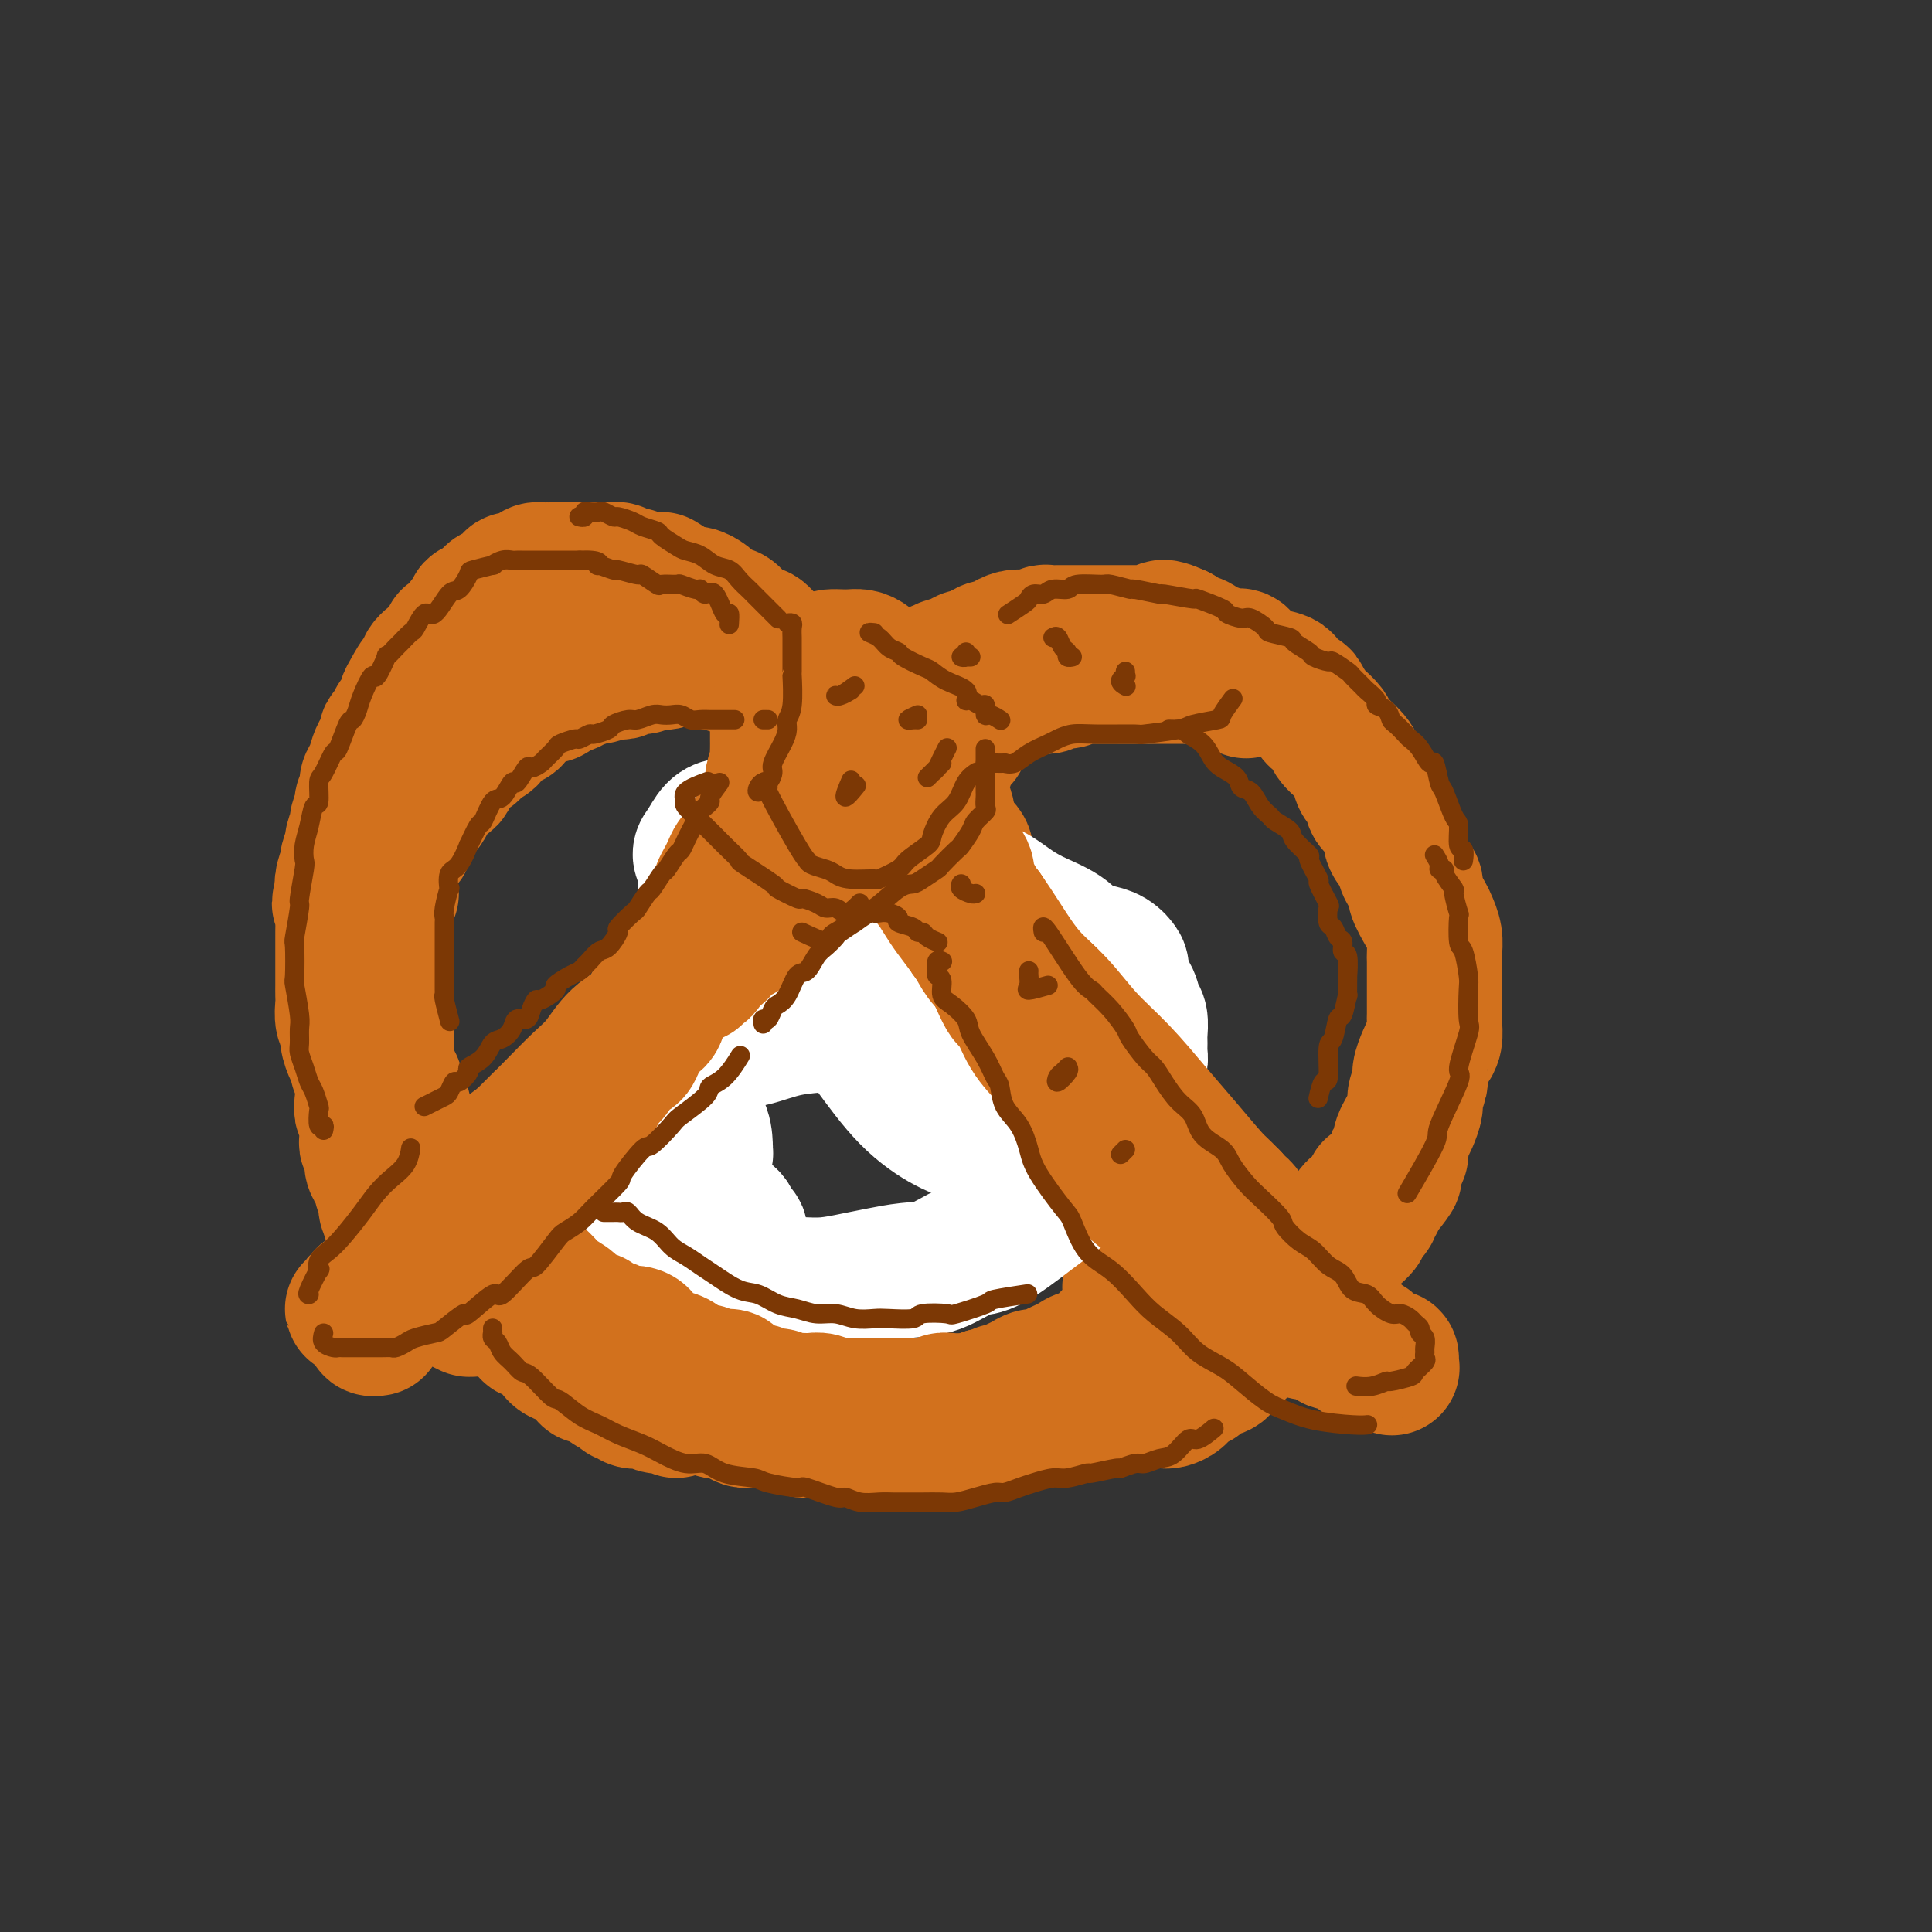 <svg viewBox='0 0 400 400' version='1.1' xmlns='http://www.w3.org/2000/svg' xmlns:xlink='http://www.w3.org/1999/xlink'><rect x="0" y="0" width="400" height="400" fill="#333333" stroke="none"/><g fill='none' stroke='rgb(210,113,29)' stroke-width='28' stroke-linecap='round' stroke-linejoin='round'><path d='M140,292c-0.220,-0.415 -0.440,-0.829 -1,-1c-0.560,-0.171 -1.461,-0.098 -2,0c-0.539,0.098 -0.717,0.222 -1,0c-0.283,-0.222 -0.671,-0.791 -1,-1c-0.329,-0.209 -0.599,-0.060 -1,0c-0.401,0.060 -0.934,0.031 -1,0c-0.066,-0.031 0.334,-0.064 0,0c-0.334,0.064 -1.402,0.226 -2,0c-0.598,-0.226 -0.726,-0.839 -1,-1c-0.274,-0.161 -0.694,0.129 -1,0c-0.306,-0.129 -0.500,-0.676 -1,-1c-0.500,-0.324 -1.308,-0.424 -2,-1c-0.692,-0.576 -1.270,-1.629 -2,-2c-0.730,-0.371 -1.614,-0.062 -2,0c-0.386,0.062 -0.276,-0.123 -1,-1c-0.724,-0.877 -2.282,-2.445 -3,-3c-0.718,-0.555 -0.596,-0.097 -1,0c-0.404,0.097 -1.334,-0.167 -2,-1c-0.666,-0.833 -1.066,-2.235 -2,-3c-0.934,-0.765 -2.401,-0.891 -3,-1c-0.599,-0.109 -0.331,-0.199 -1,-1c-0.669,-0.801 -2.276,-2.311 -3,-3c-0.724,-0.689 -0.564,-0.556 -1,-1c-0.436,-0.444 -1.467,-1.465 -2,-2c-0.533,-0.535 -0.566,-0.585 -1,-1c-0.434,-0.415 -1.268,-1.195 -2,-2c-0.732,-0.805 -1.363,-1.633 -2,-2c-0.637,-0.367 -1.282,-0.271 -2,-1c-0.718,-0.729 -1.509,-2.281 -2,-3c-0.491,-0.719 -0.681,-0.605 -1,-1c-0.319,-0.395 -0.767,-1.298 -1,-2c-0.233,-0.702 -0.251,-1.201 -1,-2c-0.749,-0.799 -2.228,-1.897 -3,-3c-0.772,-1.103 -0.837,-2.212 -1,-3c-0.163,-0.788 -0.425,-1.255 -1,-2c-0.575,-0.745 -1.465,-1.766 -2,-3c-0.535,-1.234 -0.717,-2.680 -1,-3c-0.283,-0.320 -0.667,0.486 -1,0c-0.333,-0.486 -0.615,-2.266 -1,-3c-0.385,-0.734 -0.873,-0.423 -1,-1c-0.127,-0.577 0.105,-2.041 0,-3c-0.105,-0.959 -0.549,-1.412 -1,-2c-0.451,-0.588 -0.909,-1.310 -1,-2c-0.091,-0.690 0.186,-1.349 0,-2c-0.186,-0.651 -0.833,-1.293 -1,-2c-0.167,-0.707 0.148,-1.479 0,-2c-0.148,-0.521 -0.758,-0.793 -1,-1c-0.242,-0.207 -0.117,-0.351 0,-1c0.117,-0.649 0.227,-1.803 0,-3c-0.227,-1.197 -0.792,-2.438 -1,-3c-0.208,-0.562 -0.059,-0.446 0,-1c0.059,-0.554 0.030,-1.777 0,-3'/><path d='M80,224c-0.031,-0.306 -0.061,-0.611 0,-1c0.061,-0.389 0.214,-0.861 0,-1c-0.214,-0.139 -0.793,0.056 -1,0c-0.207,-0.056 -0.041,-0.364 0,-1c0.041,-0.636 -0.042,-1.602 0,-2c0.042,-0.398 0.208,-0.229 0,-1c-0.208,-0.771 -0.792,-2.482 -1,-3c-0.208,-0.518 -0.041,0.157 0,0c0.041,-0.157 -0.045,-1.147 0,-2c0.045,-0.853 0.222,-1.571 0,-2c-0.222,-0.429 -0.844,-0.571 -1,-1c-0.156,-0.429 0.154,-1.145 0,-2c-0.154,-0.855 -0.773,-1.847 -1,-2c-0.227,-0.153 -0.061,0.534 0,0c0.061,-0.534 0.016,-2.289 0,-3c-0.016,-0.711 -0.004,-0.378 0,-1c0.004,-0.622 -0.000,-2.199 0,-3c0.000,-0.801 0.004,-0.825 0,-1c-0.004,-0.175 -0.016,-0.502 0,-1c0.016,-0.498 0.061,-1.165 0,-2c-0.061,-0.835 -0.227,-1.836 0,-2c0.227,-0.164 0.848,0.508 1,0c0.152,-0.508 -0.166,-2.195 0,-3c0.166,-0.805 0.815,-0.729 1,-1c0.185,-0.271 -0.095,-0.889 0,-2c0.095,-1.111 0.563,-2.713 1,-3c0.437,-0.287 0.841,0.743 1,0c0.159,-0.743 0.071,-3.260 0,-4c-0.071,-0.740 -0.125,0.297 0,0c0.125,-0.297 0.428,-1.926 1,-3c0.572,-1.074 1.414,-1.591 2,-2c0.586,-0.409 0.916,-0.710 1,-1c0.084,-0.290 -0.078,-0.568 0,-1c0.078,-0.432 0.398,-1.018 1,-2c0.602,-0.982 1.487,-2.361 2,-3c0.513,-0.639 0.652,-0.536 1,-1c0.348,-0.464 0.903,-1.493 1,-2c0.097,-0.507 -0.265,-0.493 0,-1c0.265,-0.507 1.156,-1.535 2,-2c0.844,-0.465 1.640,-0.367 2,-1c0.360,-0.633 0.286,-1.996 1,-3c0.714,-1.004 2.218,-1.647 3,-2c0.782,-0.353 0.842,-0.414 1,-1c0.158,-0.586 0.413,-1.697 1,-2c0.587,-0.303 1.505,0.200 2,0c0.495,-0.200 0.566,-1.105 1,-2c0.434,-0.895 1.232,-1.779 2,-2c0.768,-0.221 1.505,0.223 2,0c0.495,-0.223 0.747,-1.111 1,-2'/><path d='M107,147c2.638,-2.172 2.732,-2.102 3,-2c0.268,0.102 0.709,0.235 1,0c0.291,-0.235 0.432,-0.838 1,-1c0.568,-0.162 1.565,0.115 2,0c0.435,-0.115 0.310,-0.623 1,-1c0.690,-0.377 2.196,-0.622 3,-1c0.804,-0.378 0.905,-0.890 1,-1c0.095,-0.110 0.182,0.180 1,0c0.818,-0.180 2.365,-0.832 3,-1c0.635,-0.168 0.358,0.147 1,0c0.642,-0.147 2.202,-0.756 3,-1c0.798,-0.244 0.834,-0.122 1,0c0.166,0.122 0.463,0.243 1,0c0.537,-0.243 1.312,-0.849 2,-1c0.688,-0.151 1.287,0.152 2,0c0.713,-0.152 1.541,-0.758 2,-1c0.459,-0.242 0.549,-0.118 1,0c0.451,0.118 1.262,0.232 2,0c0.738,-0.232 1.401,-0.808 2,-1c0.599,-0.192 1.134,-0.000 2,0c0.866,0.000 2.064,-0.192 3,0c0.936,0.192 1.612,0.768 2,1c0.388,0.232 0.489,0.119 1,0c0.511,-0.119 1.431,-0.243 2,0c0.569,0.243 0.785,0.853 1,1c0.215,0.147 0.428,-0.171 1,0c0.572,0.171 1.502,0.829 2,1c0.498,0.171 0.565,-0.147 1,0c0.435,0.147 1.236,0.759 2,1c0.764,0.241 1.489,0.110 2,0c0.511,-0.110 0.809,-0.198 1,0c0.191,0.198 0.274,0.682 1,1c0.726,0.318 2.096,0.470 3,1c0.904,0.530 1.344,1.436 2,2c0.656,0.564 1.529,0.785 2,1c0.471,0.215 0.541,0.425 1,1c0.459,0.575 1.308,1.516 2,2c0.692,0.484 1.228,0.510 2,1c0.772,0.490 1.782,1.443 2,2c0.218,0.557 -0.355,0.717 0,1c0.355,0.283 1.640,0.687 2,1c0.360,0.313 -0.203,0.534 0,1c0.203,0.466 1.171,1.176 2,2c0.829,0.824 1.517,1.760 2,2c0.483,0.240 0.760,-0.217 1,0c0.240,0.217 0.445,1.109 1,2c0.555,0.891 1.462,1.782 2,2c0.538,0.218 0.708,-0.237 1,0c0.292,0.237 0.707,1.167 1,2c0.293,0.833 0.463,1.571 1,2c0.537,0.429 1.439,0.551 2,1c0.561,0.449 0.780,1.224 1,2'/><path d='M191,169c4.377,4.371 1.821,1.800 1,1c-0.821,-0.800 0.095,0.171 1,1c0.905,0.829 1.800,1.516 2,2c0.200,0.484 -0.296,0.765 0,1c0.296,0.235 1.384,0.426 2,1c0.616,0.574 0.759,1.532 1,2c0.241,0.468 0.580,0.445 1,1c0.420,0.555 0.922,1.689 1,2c0.078,0.311 -0.268,-0.202 0,0c0.268,0.202 1.150,1.119 2,2c0.850,0.881 1.666,1.728 2,2c0.334,0.272 0.184,-0.029 0,0c-0.184,0.029 -0.404,0.388 0,1c0.404,0.612 1.432,1.477 2,2c0.568,0.523 0.677,0.704 1,1c0.323,0.296 0.861,0.705 1,1c0.139,0.295 -0.121,0.474 0,1c0.121,0.526 0.624,1.398 1,2c0.376,0.602 0.626,0.935 1,1c0.374,0.065 0.871,-0.136 1,0c0.129,0.136 -0.110,0.610 0,1c0.110,0.390 0.569,0.696 1,1c0.431,0.304 0.834,0.606 1,1c0.166,0.394 0.096,0.879 0,1c-0.096,0.121 -0.218,-0.122 0,0c0.218,0.122 0.776,0.610 1,1c0.224,0.390 0.115,0.681 0,1c-0.115,0.319 -0.237,0.667 0,1c0.237,0.333 0.834,0.651 1,1c0.166,0.349 -0.100,0.728 0,1c0.100,0.272 0.566,0.436 1,1c0.434,0.564 0.834,1.527 1,2c0.166,0.473 0.096,0.455 0,1c-0.096,0.545 -0.218,1.653 0,2c0.218,0.347 0.775,-0.065 1,0c0.225,0.065 0.117,0.609 0,1c-0.117,0.391 -0.243,0.630 0,1c0.243,0.370 0.853,0.870 1,1c0.147,0.130 -0.171,-0.109 0,0c0.171,0.109 0.829,0.565 1,1c0.171,0.435 -0.146,0.848 0,1c0.146,0.152 0.756,0.043 1,0c0.244,-0.043 0.122,-0.022 0,0'/><path d='M81,185c-0.423,0.747 -0.845,1.495 -1,2c-0.155,0.505 -0.041,0.769 0,1c0.041,0.231 0.011,0.430 0,1c-0.011,0.570 -0.003,1.511 0,2c0.003,0.489 0.001,0.525 0,1c-0.001,0.475 -0.000,1.388 0,2c0.000,0.612 0.000,0.922 0,2c-0.000,1.078 -0.000,2.924 0,4c0.000,1.076 0.000,1.382 0,2c-0.000,0.618 0.000,1.547 0,2c-0.000,0.453 -0.000,0.430 0,1c0.000,0.570 0.000,1.732 0,3c-0.000,1.268 -0.001,2.642 0,4c0.001,1.358 0.003,2.700 0,3c-0.003,0.300 -0.011,-0.441 0,0c0.011,0.441 0.041,2.064 0,3c-0.041,0.936 -0.152,1.186 0,2c0.152,0.814 0.566,2.194 1,3c0.434,0.806 0.886,1.040 1,2c0.114,0.960 -0.111,2.648 0,3c0.111,0.352 0.558,-0.633 1,0c0.442,0.633 0.877,2.882 1,4c0.123,1.118 -0.068,1.105 0,2c0.068,0.895 0.395,2.697 1,4c0.605,1.303 1.489,2.107 2,3c0.511,0.893 0.648,1.877 1,3c0.352,1.123 0.921,2.386 1,3c0.079,0.614 -0.330,0.578 0,1c0.330,0.422 1.398,1.304 2,2c0.602,0.696 0.739,1.208 1,2c0.261,0.792 0.646,1.863 1,3c0.354,1.137 0.676,2.340 1,3c0.324,0.660 0.650,0.779 1,1c0.350,0.221 0.723,0.545 1,1c0.277,0.455 0.459,1.042 1,2c0.541,0.958 1.443,2.288 2,3c0.557,0.712 0.770,0.804 1,1c0.230,0.196 0.477,0.494 1,1c0.523,0.506 1.323,1.221 2,2c0.677,0.779 1.230,1.624 2,2c0.770,0.376 1.755,0.285 3,1c1.245,0.715 2.749,2.236 3,3c0.251,0.764 -0.752,0.769 0,1c0.752,0.231 3.260,0.687 4,1c0.740,0.313 -0.289,0.483 0,1c0.289,0.517 1.894,1.381 3,2c1.106,0.619 1.713,0.993 2,1c0.287,0.007 0.256,-0.353 1,0c0.744,0.353 2.264,1.418 3,2c0.736,0.582 0.689,0.681 1,1c0.311,0.319 0.980,0.859 2,1c1.020,0.141 2.390,-0.116 3,0c0.610,0.116 0.460,0.605 1,1c0.540,0.395 1.770,0.698 3,1'/><path d='M134,287c5.173,2.657 3.605,1.298 3,1c-0.605,-0.298 -0.246,0.464 1,1c1.246,0.536 3.379,0.847 4,1c0.621,0.153 -0.269,0.149 0,0c0.269,-0.149 1.697,-0.442 3,0c1.303,0.442 2.481,1.621 3,2c0.519,0.379 0.379,-0.042 1,0c0.621,0.042 2.003,0.546 3,1c0.997,0.454 1.609,0.858 2,1c0.391,0.142 0.562,0.023 1,0c0.438,-0.023 1.142,0.050 2,0c0.858,-0.050 1.868,-0.223 3,0c1.132,0.223 2.385,0.843 3,1c0.615,0.157 0.592,-0.151 1,0c0.408,0.151 1.246,0.759 2,1c0.754,0.241 1.424,0.116 2,0c0.576,-0.116 1.058,-0.224 2,0c0.942,0.224 2.344,0.778 3,1c0.656,0.222 0.565,0.112 1,0c0.435,-0.112 1.397,-0.226 2,0c0.603,0.226 0.847,0.793 1,1c0.153,0.207 0.214,0.056 1,0c0.786,-0.056 2.298,-0.015 3,0c0.702,0.015 0.594,0.005 1,0c0.406,-0.005 1.327,-0.005 2,0c0.673,0.005 1.100,0.016 2,0c0.900,-0.016 2.274,-0.057 3,0c0.726,0.057 0.805,0.212 1,0c0.195,-0.212 0.508,-0.793 1,-1c0.492,-0.207 1.165,-0.042 2,0c0.835,0.042 1.833,-0.040 2,0c0.167,0.040 -0.499,0.203 0,0c0.499,-0.203 2.161,-0.773 3,-1c0.839,-0.227 0.855,-0.112 1,0c0.145,0.112 0.420,0.223 1,0c0.580,-0.223 1.465,-0.778 2,-1c0.535,-0.222 0.720,-0.112 1,0c0.280,0.112 0.654,0.226 1,0c0.346,-0.226 0.665,-0.793 1,-1c0.335,-0.207 0.685,-0.054 1,0c0.315,0.054 0.595,0.011 1,0c0.405,-0.011 0.935,0.011 1,0c0.065,-0.011 -0.333,-0.055 0,0c0.333,0.055 1.399,0.211 2,0c0.601,-0.211 0.738,-0.788 1,-1c0.262,-0.212 0.648,-0.061 1,0c0.352,0.061 0.671,0.030 1,0c0.329,-0.030 0.669,-0.060 1,0c0.331,0.060 0.652,0.208 1,0c0.348,-0.208 0.723,-0.774 1,-1c0.277,-0.226 0.456,-0.112 1,0c0.544,0.112 1.454,0.222 2,0c0.546,-0.222 0.727,-0.778 1,-1c0.273,-0.222 0.636,-0.111 1,0'/><path d='M221,291c6.383,-1.022 2.340,-0.077 1,0c-1.340,0.077 0.021,-0.716 1,-1c0.979,-0.284 1.574,-0.061 2,0c0.426,0.061 0.681,-0.040 1,0c0.319,0.040 0.701,0.221 1,0c0.299,-0.221 0.513,-0.843 1,-1c0.487,-0.157 1.247,0.151 2,0c0.753,-0.151 1.501,-0.763 2,-1c0.499,-0.237 0.750,-0.101 1,0c0.250,0.101 0.500,0.168 1,0c0.500,-0.168 1.251,-0.569 2,-1c0.749,-0.431 1.496,-0.890 2,-1c0.504,-0.110 0.764,0.129 1,0c0.236,-0.129 0.447,-0.626 1,-1c0.553,-0.374 1.448,-0.626 2,-1c0.552,-0.374 0.763,-0.870 1,-1c0.237,-0.130 0.502,0.105 1,0c0.498,-0.105 1.230,-0.550 2,-1c0.770,-0.450 1.577,-0.904 2,-1c0.423,-0.096 0.460,0.166 1,0c0.540,-0.166 1.583,-0.762 2,-1c0.417,-0.238 0.209,-0.119 0,0'/><path d='M215,197c0.754,1.594 1.507,3.188 2,4c0.493,0.812 0.725,0.843 1,1c0.275,0.157 0.595,0.440 1,1c0.405,0.560 0.897,1.397 1,2c0.103,0.603 -0.184,0.974 0,1c0.184,0.026 0.837,-0.291 1,0c0.163,0.291 -0.164,1.190 0,2c0.164,0.810 0.818,1.531 1,2c0.182,0.469 -0.110,0.688 0,1c0.110,0.312 0.622,0.719 1,1c0.378,0.281 0.622,0.435 1,1c0.378,0.565 0.889,1.540 1,2c0.111,0.460 -0.177,0.403 0,1c0.177,0.597 0.818,1.848 1,3c0.182,1.152 -0.096,2.207 0,3c0.096,0.793 0.565,1.325 1,2c0.435,0.675 0.835,1.494 1,2c0.165,0.506 0.096,0.699 0,1c-0.096,0.301 -0.218,0.711 0,1c0.218,0.289 0.777,0.456 1,1c0.223,0.544 0.111,1.463 0,2c-0.111,0.537 -0.222,0.692 0,1c0.222,0.308 0.778,0.769 1,1c0.222,0.231 0.112,0.233 0,1c-0.112,0.767 -0.226,2.300 0,3c0.226,0.700 0.793,0.568 1,1c0.207,0.432 0.056,1.429 0,2c-0.056,0.571 -0.015,0.716 0,1c0.015,0.284 0.004,0.706 0,1c-0.004,0.294 -0.001,0.460 0,1c0.001,0.540 -0.001,1.454 0,2c0.001,0.546 0.004,0.724 0,1c-0.004,0.276 -0.015,0.651 0,1c0.015,0.349 0.056,0.671 0,1c-0.056,0.329 -0.207,0.664 0,1c0.207,0.336 0.774,0.672 1,1c0.226,0.328 0.113,0.647 0,1c-0.113,0.353 -0.226,0.738 0,1c0.226,0.262 0.792,0.399 1,1c0.208,0.601 0.060,1.666 0,2c-0.060,0.334 -0.030,-0.064 0,0c0.030,0.064 0.061,0.590 0,1c-0.061,0.410 -0.212,0.705 0,1c0.212,0.295 0.789,0.589 1,1c0.211,0.411 0.057,0.937 0,1c-0.057,0.063 -0.015,-0.338 0,0c0.015,0.338 0.004,1.414 0,2c-0.004,0.586 -0.001,0.682 0,1c0.001,0.318 0.001,0.859 0,1c-0.001,0.141 -0.001,-0.117 0,0c0.001,0.117 0.003,0.609 0,1c-0.003,0.391 -0.011,0.682 0,1c0.011,0.318 0.041,0.662 0,1c-0.041,0.338 -0.155,0.668 0,1c0.155,0.332 0.577,0.666 1,1'/><path d='M235,268c0.928,5.986 0.249,1.450 0,0c-0.249,-1.450 -0.067,0.185 0,1c0.067,0.815 0.018,0.810 0,1c-0.018,0.190 -0.005,0.576 0,1c0.005,0.424 0.001,0.887 0,1c-0.001,0.113 -0.000,-0.123 0,0c0.000,0.123 -0.000,0.607 0,1c0.000,0.393 0.001,0.697 0,1c-0.001,0.303 -0.004,0.606 0,1c0.004,0.394 0.015,0.879 0,1c-0.015,0.121 -0.057,-0.123 0,0c0.057,0.123 0.212,0.611 0,1c-0.212,0.389 -0.793,0.679 -1,1c-0.207,0.321 -0.042,0.674 0,1c0.042,0.326 -0.040,0.626 0,1c0.040,0.374 0.203,0.822 0,1c-0.203,0.178 -0.773,0.086 -1,0c-0.227,-0.086 -0.112,-0.167 0,0c0.112,0.167 0.223,0.584 0,1c-0.223,0.416 -0.778,0.833 -1,1c-0.222,0.167 -0.111,0.083 0,0'/><path d='M238,290c0.303,0.000 0.605,0.001 1,0c0.395,-0.001 0.882,-0.002 1,0c0.118,0.002 -0.135,0.008 0,0c0.135,-0.008 0.656,-0.030 1,0c0.344,0.030 0.511,0.110 1,0c0.489,-0.110 1.299,-0.411 2,-1c0.701,-0.589 1.292,-1.466 2,-2c0.708,-0.534 1.533,-0.724 2,-1c0.467,-0.276 0.575,-0.637 1,-1c0.425,-0.363 1.165,-0.726 2,-1c0.835,-0.274 1.764,-0.458 2,-1c0.236,-0.542 -0.222,-1.441 0,-2c0.222,-0.559 1.124,-0.779 2,-1c0.876,-0.221 1.726,-0.444 2,-1c0.274,-0.556 -0.029,-1.444 0,-2c0.029,-0.556 0.388,-0.779 1,-1c0.612,-0.221 1.477,-0.439 2,-1c0.523,-0.561 0.704,-1.465 1,-2c0.296,-0.535 0.706,-0.702 1,-1c0.294,-0.298 0.473,-0.728 1,-1c0.527,-0.272 1.402,-0.386 2,-1c0.598,-0.614 0.919,-1.728 1,-2c0.081,-0.272 -0.080,0.297 0,0c0.080,-0.297 0.399,-1.461 1,-2c0.601,-0.539 1.485,-0.454 2,-1c0.515,-0.546 0.663,-1.723 1,-2c0.337,-0.277 0.864,0.347 1,0c0.136,-0.347 -0.117,-1.665 0,-2c0.117,-0.335 0.605,0.314 1,0c0.395,-0.314 0.698,-1.590 1,-2c0.302,-0.410 0.605,0.045 1,0c0.395,-0.045 0.884,-0.589 1,-1c0.116,-0.411 -0.142,-0.687 0,-1c0.142,-0.313 0.683,-0.661 1,-1c0.317,-0.339 0.410,-0.668 1,-1c0.590,-0.332 1.677,-0.667 2,-1c0.323,-0.333 -0.120,-0.662 0,-1c0.120,-0.338 0.802,-0.683 1,-1c0.198,-0.317 -0.086,-0.606 0,-1c0.086,-0.394 0.544,-0.893 1,-1c0.456,-0.107 0.911,0.179 1,0c0.089,-0.179 -0.187,-0.822 0,-1c0.187,-0.178 0.838,0.110 1,0c0.162,-0.110 -0.163,-0.618 0,-1c0.163,-0.382 0.814,-0.638 1,-1c0.186,-0.362 -0.095,-0.829 0,-1c0.095,-0.171 0.564,-0.046 1,0c0.436,0.046 0.839,0.013 1,0c0.161,-0.013 0.081,-0.007 0,0'/><path d='M286,246c5.171,-5.546 1.598,-0.910 0,1c-1.598,1.910 -1.221,1.093 -1,1c0.221,-0.093 0.285,0.537 0,1c-0.285,0.463 -0.921,0.758 -1,1c-0.079,0.242 0.399,0.430 0,1c-0.399,0.570 -1.673,1.523 -2,2c-0.327,0.477 0.294,0.479 0,1c-0.294,0.521 -1.501,1.562 -2,2c-0.499,0.438 -0.289,0.272 -1,1c-0.711,0.728 -2.344,2.350 -3,3c-0.656,0.650 -0.334,0.329 -1,1c-0.666,0.671 -2.318,2.335 -3,3c-0.682,0.665 -0.393,0.331 -1,1c-0.607,0.669 -2.111,2.343 -3,3c-0.889,0.657 -1.162,0.298 -2,1c-0.838,0.702 -2.242,2.464 -3,3c-0.758,0.536 -0.870,-0.155 -1,0c-0.130,0.155 -0.276,1.155 -1,2c-0.724,0.845 -2.024,1.536 -3,2c-0.976,0.464 -1.626,0.703 -2,1c-0.374,0.297 -0.471,0.653 -1,1c-0.529,0.347 -1.488,0.684 -2,1c-0.512,0.316 -0.575,0.609 -1,1c-0.425,0.391 -1.212,0.878 -2,1c-0.788,0.122 -1.576,-0.121 -2,0c-0.424,0.121 -0.485,0.606 -1,1c-0.515,0.394 -1.485,0.698 -2,1c-0.515,0.302 -0.575,0.602 -1,1c-0.425,0.398 -1.216,0.895 -2,1c-0.784,0.105 -1.561,-0.183 -2,0c-0.439,0.183 -0.541,0.837 -1,1c-0.459,0.163 -1.277,-0.166 -2,0c-0.723,0.166 -1.351,0.828 -2,1c-0.649,0.172 -1.317,-0.146 -2,0c-0.683,0.146 -1.379,0.757 -2,1c-0.621,0.243 -1.167,0.118 -2,0c-0.833,-0.118 -1.954,-0.228 -3,0c-1.046,0.228 -2.018,0.793 -3,1c-0.982,0.207 -1.975,0.055 -3,0c-1.025,-0.055 -2.084,-0.015 -3,0c-0.916,0.015 -1.690,0.004 -2,0c-0.310,-0.004 -0.155,-0.002 0,0'/><path d='M290,239c-0.534,0.087 -1.068,0.175 -1,0c0.068,-0.175 0.739,-0.612 1,-1c0.261,-0.388 0.112,-0.727 0,-1c-0.112,-0.273 -0.189,-0.481 0,-1c0.189,-0.519 0.643,-1.350 1,-2c0.357,-0.650 0.617,-1.118 1,-2c0.383,-0.882 0.890,-2.179 1,-3c0.110,-0.821 -0.178,-1.165 0,-2c0.178,-0.835 0.822,-2.162 1,-3c0.178,-0.838 -0.110,-1.187 0,-2c0.110,-0.813 0.618,-2.089 1,-3c0.382,-0.911 0.638,-1.455 1,-2c0.362,-0.545 0.829,-1.090 1,-2c0.171,-0.910 0.046,-2.186 0,-3c-0.046,-0.814 -0.012,-1.167 0,-2c0.012,-0.833 0.003,-2.148 0,-3c-0.003,-0.852 0.000,-1.242 0,-2c-0.000,-0.758 -0.003,-1.884 0,-3c0.003,-1.116 0.013,-2.222 0,-3c-0.013,-0.778 -0.050,-1.227 0,-2c0.050,-0.773 0.187,-1.869 0,-3c-0.187,-1.131 -0.698,-2.298 -1,-3c-0.302,-0.702 -0.394,-0.939 -1,-2c-0.606,-1.061 -1.725,-2.945 -2,-4c-0.275,-1.055 0.296,-1.283 0,-2c-0.296,-0.717 -1.458,-1.925 -2,-3c-0.542,-1.075 -0.465,-2.016 -1,-3c-0.535,-0.984 -1.683,-2.012 -2,-3c-0.317,-0.988 0.195,-1.936 0,-3c-0.195,-1.064 -1.099,-2.242 -2,-3c-0.901,-0.758 -1.799,-1.095 -2,-2c-0.201,-0.905 0.294,-2.378 0,-3c-0.294,-0.622 -1.378,-0.393 -2,-1c-0.622,-0.607 -0.781,-2.049 -1,-3c-0.219,-0.951 -0.496,-1.411 -1,-2c-0.504,-0.589 -1.233,-1.308 -2,-2c-0.767,-0.692 -1.572,-1.359 -2,-2c-0.428,-0.641 -0.479,-1.257 -1,-2c-0.521,-0.743 -1.511,-1.613 -2,-2c-0.489,-0.387 -0.478,-0.292 -1,-1c-0.522,-0.708 -1.576,-2.218 -2,-3c-0.424,-0.782 -0.217,-0.836 -1,-1c-0.783,-0.164 -2.555,-0.440 -3,-1c-0.445,-0.560 0.438,-1.406 0,-2c-0.438,-0.594 -2.197,-0.937 -3,-1c-0.803,-0.063 -0.652,0.155 -1,0c-0.348,-0.155 -1.197,-0.682 -2,-1c-0.803,-0.318 -1.561,-0.428 -2,-1c-0.439,-0.572 -0.559,-1.606 -1,-2c-0.441,-0.394 -1.201,-0.147 -2,0c-0.799,0.147 -1.636,0.194 -2,0c-0.364,-0.194 -0.255,-0.629 -1,-1c-0.745,-0.371 -2.344,-0.677 -3,-1c-0.656,-0.323 -0.369,-0.664 -1,-1c-0.631,-0.336 -2.180,-0.667 -3,-1c-0.820,-0.333 -0.910,-0.666 -1,-1'/><path d='M244,131c-4.683,-2.166 -3.390,-0.580 -3,0c0.390,0.580 -0.123,0.155 -1,0c-0.877,-0.155 -2.117,-0.042 -3,0c-0.883,0.042 -1.410,0.011 -2,0c-0.590,-0.011 -1.242,-0.003 -2,0c-0.758,0.003 -1.620,0.001 -2,0c-0.380,-0.001 -0.277,-0.000 -1,0c-0.723,0.000 -2.273,0.000 -3,0c-0.727,-0.000 -0.631,-0.000 -1,0c-0.369,0.000 -1.202,0.000 -2,0c-0.798,-0.000 -1.561,-0.001 -2,0c-0.439,0.001 -0.554,0.004 -1,0c-0.446,-0.004 -1.222,-0.015 -2,0c-0.778,0.015 -1.559,0.056 -2,0c-0.441,-0.056 -0.542,-0.208 -1,0c-0.458,0.208 -1.274,0.778 -2,1c-0.726,0.222 -1.363,0.097 -2,0c-0.637,-0.097 -1.272,-0.167 -2,0c-0.728,0.167 -1.547,0.571 -2,1c-0.453,0.429 -0.541,0.885 -1,1c-0.459,0.115 -1.290,-0.110 -2,0c-0.710,0.110 -1.297,0.554 -2,1c-0.703,0.446 -1.520,0.893 -2,1c-0.480,0.107 -0.623,-0.125 -1,0c-0.377,0.125 -0.989,0.606 -2,1c-1.011,0.394 -2.420,0.701 -3,1c-0.580,0.299 -0.330,0.591 -1,1c-0.670,0.409 -2.258,0.936 -3,1c-0.742,0.064 -0.636,-0.333 -1,0c-0.364,0.333 -1.196,1.398 -2,2c-0.804,0.602 -1.580,0.743 -2,1c-0.420,0.257 -0.483,0.632 -1,1c-0.517,0.368 -1.487,0.730 -2,1c-0.513,0.270 -0.570,0.447 -1,1c-0.430,0.553 -1.232,1.480 -2,2c-0.768,0.520 -1.500,0.631 -2,1c-0.500,0.369 -0.768,0.995 -1,1c-0.232,0.005 -0.429,-0.613 -1,0c-0.571,0.613 -1.515,2.455 -2,3c-0.485,0.545 -0.512,-0.207 -1,0c-0.488,0.207 -1.439,1.372 -2,2c-0.561,0.628 -0.732,0.718 -1,1c-0.268,0.282 -0.631,0.756 -1,1c-0.369,0.244 -0.743,0.258 -1,1c-0.257,0.742 -0.398,2.212 -1,3c-0.602,0.788 -1.667,0.893 -2,1c-0.333,0.107 0.065,0.217 0,1c-0.065,0.783 -0.595,2.240 -1,3c-0.405,0.760 -0.686,0.823 -1,1c-0.314,0.177 -0.661,0.466 -1,1c-0.339,0.534 -0.668,1.312 -1,2c-0.332,0.688 -0.666,1.287 -1,2c-0.334,0.713 -0.668,1.542 -1,2c-0.332,0.458 -0.663,0.546 -1,1c-0.337,0.454 -0.682,1.273 -1,2c-0.318,0.727 -0.610,1.363 -1,2c-0.390,0.637 -0.878,1.276 -1,2c-0.122,0.724 0.122,1.534 0,2c-0.122,0.466 -0.610,0.587 -1,1c-0.390,0.413 -0.683,1.118 -1,2c-0.317,0.882 -0.659,1.941 -1,3'/><path d='M152,189c-2.853,4.984 -1.487,1.443 -1,1c0.487,-0.443 0.093,2.212 0,3c-0.093,0.788 0.115,-0.292 0,0c-0.115,0.292 -0.551,1.955 -1,3c-0.449,1.045 -0.909,1.473 -1,2c-0.091,0.527 0.187,1.154 0,2c-0.187,0.846 -0.838,1.911 -1,2c-0.162,0.089 0.167,-0.797 0,0c-0.167,0.797 -0.829,3.279 -1,4c-0.171,0.721 0.151,-0.317 0,0c-0.151,0.317 -0.773,1.991 -1,3c-0.227,1.009 -0.060,1.355 0,2c0.060,0.645 0.012,1.589 0,2c-0.012,0.411 0.011,0.289 0,1c-0.011,0.711 -0.054,2.255 0,3c0.054,0.745 0.207,0.690 0,1c-0.207,0.310 -0.774,0.986 -1,2c-0.226,1.014 -0.112,2.365 0,3c0.112,0.635 0.222,0.554 0,1c-0.222,0.446 -0.776,1.417 -1,2c-0.224,0.583 -0.116,0.776 0,1c0.116,0.224 0.241,0.479 0,1c-0.241,0.521 -0.849,1.308 -1,2c-0.151,0.692 0.156,1.287 0,2c-0.156,0.713 -0.774,1.543 -1,2c-0.226,0.457 -0.061,0.541 0,1c0.061,0.459 0.016,1.293 0,2c-0.016,0.707 -0.003,1.288 0,2c0.003,0.712 -0.003,1.555 0,2c0.003,0.445 0.015,0.490 0,1c-0.015,0.510 -0.057,1.483 0,2c0.057,0.517 0.211,0.576 0,1c-0.211,0.424 -0.789,1.212 -1,2c-0.211,0.788 -0.056,1.576 0,2c0.056,0.424 0.011,0.483 0,1c-0.011,0.517 0.011,1.492 0,2c-0.011,0.508 -0.056,0.550 0,1c0.056,0.450 0.211,1.308 0,2c-0.211,0.692 -0.789,1.219 -1,2c-0.211,0.781 -0.057,1.815 0,2c0.057,0.185 0.015,-0.481 0,0c-0.015,0.481 -0.004,2.107 0,3c0.004,0.893 0.001,1.051 0,1c-0.001,-0.051 -0.000,-0.312 0,0c0.000,0.312 0.000,1.197 0,2c-0.000,0.803 -0.000,1.524 0,2c0.000,0.476 0.000,0.706 0,1c-0.000,0.294 -0.000,0.653 0,1c0.000,0.347 0.000,0.684 0,1c-0.000,0.316 -0.000,0.613 0,1c0.000,0.387 0.000,0.864 0,1c-0.000,0.136 -0.000,-0.071 0,0c0.000,0.071 0.000,0.418 0,1c-0.000,0.582 -0.001,1.399 0,2c0.001,0.601 0.004,0.987 0,1c-0.004,0.013 -0.015,-0.347 0,0c0.015,0.347 0.056,1.402 0,2c-0.056,0.598 -0.207,0.738 0,1c0.207,0.262 0.774,0.646 1,1c0.226,0.354 0.113,0.677 0,1'/><path d='M141,281c-0.154,7.223 -0.040,1.782 0,0c0.040,-1.782 0.007,0.096 0,1c-0.007,0.904 0.012,0.834 0,1c-0.012,0.166 -0.056,0.566 0,1c0.056,0.434 0.211,0.900 0,1c-0.211,0.100 -0.788,-0.165 -1,0c-0.212,0.165 -0.061,0.762 0,1c0.061,0.238 0.030,0.119 0,0'/><path d='M82,241c-0.845,-0.053 -1.689,-0.107 -2,0c-0.311,0.107 -0.087,0.373 0,0c0.087,-0.373 0.037,-1.386 0,-2c-0.037,-0.614 -0.061,-0.830 0,-1c0.061,-0.170 0.209,-0.293 0,-1c-0.209,-0.707 -0.773,-1.996 -1,-3c-0.227,-1.004 -0.117,-1.723 0,-2c0.117,-0.277 0.242,-0.112 0,-1c-0.242,-0.888 -0.850,-2.830 -1,-4c-0.150,-1.170 0.157,-1.568 0,-2c-0.157,-0.432 -0.778,-0.899 -1,-2c-0.222,-1.101 -0.045,-2.836 0,-4c0.045,-1.164 -0.040,-1.758 0,-2c0.040,-0.242 0.207,-0.134 0,-1c-0.207,-0.866 -0.787,-2.706 -1,-4c-0.213,-1.294 -0.057,-2.041 0,-3c0.057,-0.959 0.016,-2.130 0,-3c-0.016,-0.870 -0.005,-1.440 0,-2c0.005,-0.560 0.005,-1.109 0,-2c-0.005,-0.891 -0.015,-2.125 0,-3c0.015,-0.875 0.056,-1.392 0,-2c-0.056,-0.608 -0.208,-1.309 0,-2c0.208,-0.691 0.778,-1.373 1,-2c0.222,-0.627 0.097,-1.198 0,-2c-0.097,-0.802 -0.166,-1.834 0,-3c0.166,-1.166 0.566,-2.466 1,-3c0.434,-0.534 0.900,-0.303 1,-1c0.100,-0.697 -0.166,-2.323 0,-3c0.166,-0.677 0.766,-0.407 1,-1c0.234,-0.593 0.104,-2.050 0,-3c-0.104,-0.950 -0.182,-1.393 0,-2c0.182,-0.607 0.624,-1.379 1,-2c0.376,-0.621 0.688,-1.090 1,-2c0.312,-0.910 0.626,-2.260 1,-3c0.374,-0.740 0.808,-0.871 1,-1c0.192,-0.129 0.142,-0.257 0,-1c-0.142,-0.743 -0.375,-2.101 0,-3c0.375,-0.899 1.357,-1.339 2,-2c0.643,-0.661 0.946,-1.542 1,-2c0.054,-0.458 -0.140,-0.492 0,-1c0.140,-0.508 0.615,-1.488 1,-2c0.385,-0.512 0.682,-0.555 1,-1c0.318,-0.445 0.658,-1.293 1,-2c0.342,-0.707 0.687,-1.273 1,-2c0.313,-0.727 0.596,-1.613 1,-2c0.404,-0.387 0.931,-0.274 1,-1c0.069,-0.726 -0.318,-2.292 0,-3c0.318,-0.708 1.342,-0.557 2,-1c0.658,-0.443 0.950,-1.481 1,-2c0.050,-0.519 -0.143,-0.519 0,-1c0.143,-0.481 0.620,-1.442 1,-2c0.380,-0.558 0.661,-0.713 1,-1c0.339,-0.287 0.734,-0.707 1,-1c0.266,-0.293 0.401,-0.460 1,-1c0.599,-0.540 1.661,-1.453 2,-2c0.339,-0.547 -0.046,-0.728 0,-1c0.046,-0.272 0.523,-0.636 1,-1'/><path d='M103,132c3.344,-5.056 2.204,-2.194 2,-1c-0.204,1.194 0.527,0.722 1,0c0.473,-0.722 0.689,-1.695 1,-2c0.311,-0.305 0.717,0.058 1,0c0.283,-0.058 0.443,-0.537 1,-1c0.557,-0.463 1.510,-0.909 2,-1c0.490,-0.091 0.518,0.173 1,0c0.482,-0.173 1.419,-0.782 2,-1c0.581,-0.218 0.805,-0.044 1,0c0.195,0.044 0.362,-0.041 1,0c0.638,0.041 1.747,0.207 2,0c0.253,-0.207 -0.350,-0.788 0,-1c0.350,-0.212 1.652,-0.057 2,0c0.348,0.057 -0.260,0.015 0,0c0.260,-0.015 1.386,-0.004 2,0c0.614,0.004 0.715,0.001 1,0c0.285,-0.001 0.754,-0.000 1,0c0.246,0.000 0.270,0.000 1,0c0.730,-0.000 2.168,-0.000 3,0c0.832,0.000 1.059,0.000 2,0c0.941,-0.000 2.598,-0.001 3,0c0.402,0.001 -0.449,0.004 0,0c0.449,-0.004 2.199,-0.015 3,0c0.801,0.015 0.652,0.056 1,0c0.348,-0.056 1.193,-0.207 2,0c0.807,0.207 1.577,0.774 2,1c0.423,0.226 0.499,0.112 1,0c0.501,-0.112 1.429,-0.223 2,0c0.571,0.223 0.787,0.781 1,1c0.213,0.219 0.423,0.100 1,0c0.577,-0.100 1.520,-0.182 2,0c0.480,0.182 0.496,0.626 1,1c0.504,0.374 1.496,0.678 2,1c0.504,0.322 0.519,0.662 1,1c0.481,0.338 1.428,0.673 2,1c0.572,0.327 0.768,0.647 1,1c0.232,0.353 0.500,0.741 1,1c0.500,0.259 1.232,0.389 2,1c0.768,0.611 1.570,1.703 2,2c0.430,0.297 0.486,-0.202 1,0c0.514,0.202 1.485,1.105 2,2c0.515,0.895 0.574,1.783 1,2c0.426,0.217 1.217,-0.238 2,0c0.783,0.238 1.557,1.167 2,2c0.443,0.833 0.557,1.570 1,2c0.443,0.430 1.217,0.553 2,1c0.783,0.447 1.574,1.218 2,2c0.426,0.782 0.485,1.574 1,2c0.515,0.426 1.485,0.485 2,1c0.515,0.515 0.575,1.485 1,2c0.425,0.515 1.217,0.574 2,1c0.783,0.426 1.558,1.217 2,2c0.442,0.783 0.551,1.557 1,2c0.449,0.443 1.236,0.555 2,1c0.764,0.445 1.504,1.222 2,2c0.496,0.778 0.749,1.556 1,2c0.251,0.444 0.500,0.556 1,1c0.500,0.444 1.250,1.222 2,2'/><path d='M190,165c6.707,6.316 2.474,3.106 1,2c-1.474,-1.106 -0.189,-0.108 1,1c1.189,1.108 2.280,2.328 3,3c0.720,0.672 1.067,0.798 1,1c-0.067,0.202 -0.547,0.480 0,1c0.547,0.520 2.122,1.282 3,2c0.878,0.718 1.057,1.391 1,2c-0.057,0.609 -0.352,1.155 0,2c0.352,0.845 1.352,1.990 2,3c0.648,1.010 0.944,1.884 1,2c0.056,0.116 -0.128,-0.526 0,0c0.128,0.526 0.566,2.219 1,3c0.434,0.781 0.862,0.651 1,1c0.138,0.349 -0.014,1.176 0,1c0.014,-0.176 0.193,-1.355 0,-2c-0.193,-0.645 -0.759,-0.754 -1,-1c-0.241,-0.246 -0.159,-0.627 0,-1c0.159,-0.373 0.393,-0.736 0,-1c-0.393,-0.264 -1.412,-0.427 -2,-1c-0.588,-0.573 -0.743,-1.556 -1,-2c-0.257,-0.444 -0.616,-0.348 -1,-1c-0.384,-0.652 -0.795,-2.053 -1,-3c-0.205,-0.947 -0.205,-1.441 -1,-2c-0.795,-0.559 -2.385,-1.182 -3,-2c-0.615,-0.818 -0.255,-1.829 -1,-3c-0.745,-1.171 -2.594,-2.502 -3,-3c-0.406,-0.498 0.631,-0.163 0,-1c-0.631,-0.837 -2.929,-2.844 -4,-4c-1.071,-1.156 -0.915,-1.459 -1,-2c-0.085,-0.541 -0.412,-1.318 -1,-2c-0.588,-0.682 -1.438,-1.267 -2,-2c-0.562,-0.733 -0.835,-1.614 -1,-2c-0.165,-0.386 -0.220,-0.278 -1,-1c-0.780,-0.722 -2.284,-2.273 -3,-3c-0.716,-0.727 -0.642,-0.631 -1,-1c-0.358,-0.369 -1.146,-1.203 -2,-2c-0.854,-0.797 -1.772,-1.557 -2,-2c-0.228,-0.443 0.235,-0.570 0,-1c-0.235,-0.430 -1.166,-1.162 -2,-2c-0.834,-0.838 -1.571,-1.783 -2,-2c-0.429,-0.217 -0.552,0.293 -1,0c-0.448,-0.293 -1.222,-1.390 -2,-2c-0.778,-0.610 -1.559,-0.732 -2,-1c-0.441,-0.268 -0.541,-0.683 -1,-1c-0.459,-0.317 -1.278,-0.535 -2,-1c-0.722,-0.465 -1.348,-1.176 -2,-2c-0.652,-0.824 -1.329,-1.760 -2,-2c-0.671,-0.240 -1.335,0.216 -2,0c-0.665,-0.216 -1.329,-1.104 -2,-2c-0.671,-0.896 -1.349,-1.799 -2,-2c-0.651,-0.201 -1.277,0.301 -2,0c-0.723,-0.301 -1.545,-1.404 -2,-2c-0.455,-0.596 -0.545,-0.686 -1,-1c-0.455,-0.314 -1.276,-0.854 -2,-1c-0.724,-0.146 -1.350,0.101 -2,0c-0.650,-0.101 -1.325,-0.551 -2,-1'/><path d='M140,122c-5.157,-3.338 -2.550,-1.683 -2,-1c0.550,0.683 -0.956,0.394 -2,0c-1.044,-0.394 -1.627,-0.894 -2,-1c-0.373,-0.106 -0.538,0.182 -1,0c-0.462,-0.182 -1.222,-0.833 -2,-1c-0.778,-0.167 -1.573,0.151 -2,0c-0.427,-0.151 -0.486,-0.773 -1,-1c-0.514,-0.227 -1.485,-0.061 -2,0c-0.515,0.061 -0.576,0.016 -1,0c-0.424,-0.016 -1.213,-0.004 -2,0c-0.787,0.004 -1.572,0.001 -2,0c-0.428,-0.001 -0.500,-0.000 -1,0c-0.500,0.000 -1.428,0.000 -2,0c-0.572,-0.000 -0.787,-0.001 -1,0c-0.213,0.001 -0.424,0.003 -1,0c-0.576,-0.003 -1.519,-0.011 -2,0c-0.481,0.011 -0.501,0.041 -1,0c-0.499,-0.041 -1.477,-0.151 -2,0c-0.523,0.151 -0.592,0.565 -1,1c-0.408,0.435 -1.156,0.891 -2,1c-0.844,0.109 -1.784,-0.130 -2,0c-0.216,0.130 0.290,0.630 0,1c-0.290,0.370 -1.378,0.610 -2,1c-0.622,0.390 -0.778,0.930 -1,1c-0.222,0.070 -0.512,-0.329 -1,0c-0.488,0.329 -1.176,1.387 -2,2c-0.824,0.613 -1.784,0.780 -2,1c-0.216,0.220 0.312,0.492 0,1c-0.312,0.508 -1.464,1.253 -2,2c-0.536,0.747 -0.457,1.495 -1,2c-0.543,0.505 -1.708,0.768 -2,1c-0.292,0.232 0.290,0.435 0,1c-0.290,0.565 -1.453,1.494 -2,2c-0.547,0.506 -0.479,0.590 -1,1c-0.521,0.410 -1.633,1.147 -2,2c-0.367,0.853 0.009,1.823 0,2c-0.009,0.177 -0.402,-0.438 -1,0c-0.598,0.438 -1.399,1.930 -2,3c-0.601,1.070 -1.001,1.719 -1,2c0.001,0.281 0.403,0.194 0,1c-0.403,0.806 -1.610,2.505 -2,3c-0.390,0.495 0.036,-0.215 0,0c-0.036,0.215 -0.535,1.355 -1,2c-0.465,0.645 -0.898,0.795 -1,1c-0.102,0.205 0.126,0.463 0,1c-0.126,0.537 -0.607,1.351 -1,2c-0.393,0.649 -0.698,1.134 -1,2c-0.302,0.866 -0.602,2.114 -1,3c-0.398,0.886 -0.895,1.411 -1,2c-0.105,0.589 0.183,1.241 0,2c-0.183,0.759 -0.838,1.626 -1,2c-0.162,0.374 0.168,0.255 0,1c-0.168,0.745 -0.834,2.354 -1,3c-0.166,0.646 0.167,0.328 0,1c-0.167,0.672 -0.833,2.333 -1,3c-0.167,0.667 0.165,0.339 0,1c-0.165,0.661 -0.828,2.311 -1,3c-0.172,0.689 0.146,0.416 0,1c-0.146,0.584 -0.756,2.024 -1,3c-0.244,0.976 -0.122,1.488 0,2'/><path d='M71,184c-1.392,5.247 -0.373,2.364 0,2c0.373,-0.364 0.100,1.789 0,3c-0.100,1.211 -0.027,1.478 0,2c0.027,0.522 0.007,1.298 0,2c-0.007,0.702 -0.002,1.329 0,2c0.002,0.671 0.000,1.387 0,2c-0.000,0.613 0.000,1.122 0,2c-0.000,0.878 -0.001,2.126 0,3c0.001,0.874 0.004,1.375 0,2c-0.004,0.625 -0.016,1.374 0,2c0.016,0.626 0.060,1.130 0,2c-0.060,0.870 -0.222,2.107 0,3c0.222,0.893 0.829,1.442 1,2c0.171,0.558 -0.094,1.124 0,2c0.094,0.876 0.547,2.062 1,3c0.453,0.938 0.905,1.628 1,2c0.095,0.372 -0.167,0.427 0,1c0.167,0.573 0.763,1.666 1,3c0.237,1.334 0.116,2.911 0,4c-0.116,1.089 -0.228,1.692 0,2c0.228,0.308 0.797,0.323 1,1c0.203,0.677 0.040,2.016 0,3c-0.040,0.984 0.045,1.614 0,2c-0.045,0.386 -0.218,0.527 0,1c0.218,0.473 0.828,1.278 1,2c0.172,0.722 -0.094,1.362 0,2c0.094,0.638 0.547,1.276 1,2c0.453,0.724 0.905,1.536 1,2c0.095,0.464 -0.168,0.580 0,1c0.168,0.420 0.766,1.144 1,2c0.234,0.856 0.104,1.843 0,2c-0.104,0.157 -0.182,-0.515 0,0c0.182,0.515 0.625,2.217 1,3c0.375,0.783 0.682,0.646 1,1c0.318,0.354 0.648,1.197 1,2c0.352,0.803 0.728,1.566 1,2c0.272,0.434 0.440,0.540 1,1c0.560,0.460 1.511,1.275 2,2c0.489,0.725 0.516,1.360 1,2c0.484,0.640 1.424,1.284 2,2c0.576,0.716 0.789,1.502 1,2c0.211,0.498 0.419,0.708 1,1c0.581,0.292 1.534,0.668 2,1c0.466,0.332 0.447,0.622 1,1c0.553,0.378 1.680,0.845 2,1c0.320,0.155 -0.166,-0.002 0,0c0.166,0.002 0.984,0.161 1,0c0.016,-0.161 -0.769,-0.644 -1,-1c-0.231,-0.356 0.093,-0.585 0,-1c-0.093,-0.415 -0.601,-1.016 -1,-2c-0.399,-0.984 -0.687,-2.351 -1,-3c-0.313,-0.649 -0.650,-0.580 -1,-1c-0.350,-0.420 -0.713,-1.328 -1,-2c-0.287,-0.672 -0.500,-1.108 -1,-2c-0.500,-0.892 -1.289,-2.239 -2,-4c-0.711,-1.761 -1.345,-3.936 -2,-5c-0.655,-1.064 -1.330,-1.018 -2,-2c-0.670,-0.982 -1.335,-2.991 -2,-5'/></g>
<g fill='none' stroke='rgb(255,255,255)' stroke-width='28' stroke-linecap='round' stroke-linejoin='round'><path d='M134,214c-0.414,1.953 -0.828,3.905 -1,5c-0.172,1.095 -0.103,1.331 0,2c0.103,0.669 0.241,1.769 1,3c0.759,1.231 2.140,2.592 3,4c0.860,1.408 1.201,2.862 2,4c0.799,1.138 2.056,1.962 3,3c0.944,1.038 1.574,2.292 2,3c0.426,0.708 0.649,0.870 1,1c0.351,0.130 0.829,0.227 1,0c0.171,-0.227 0.035,-0.778 0,-1c-0.035,-0.222 0.032,-0.116 0,-1c-0.032,-0.884 -0.164,-2.758 -1,-4c-0.836,-1.242 -2.377,-1.851 -3,-3c-0.623,-1.149 -0.326,-2.837 -1,-4c-0.674,-1.163 -2.317,-1.800 -3,-3c-0.683,-1.200 -0.406,-2.964 -1,-4c-0.594,-1.036 -2.058,-1.344 -3,-2c-0.942,-0.656 -1.363,-1.659 -2,-2c-0.637,-0.341 -1.489,-0.018 -2,0c-0.511,0.018 -0.680,-0.269 -1,0c-0.320,0.269 -0.789,1.092 -1,2c-0.211,0.908 -0.163,1.900 0,3c0.163,1.100 0.443,2.307 1,4c0.557,1.693 1.393,3.871 2,6c0.607,2.129 0.986,4.209 2,6c1.014,1.791 2.665,3.295 4,5c1.335,1.705 2.355,3.613 3,5c0.645,1.387 0.914,2.252 2,3c1.086,0.748 2.987,1.377 4,2c1.013,0.623 1.136,1.239 2,2c0.864,0.761 2.467,1.669 3,2c0.533,0.331 -0.004,0.087 0,0c0.004,-0.087 0.550,-0.015 1,0c0.450,0.015 0.804,-0.025 1,0c0.196,0.025 0.235,0.116 0,0c-0.235,-0.116 -0.743,-0.439 -1,-1c-0.257,-0.561 -0.264,-1.360 -1,-2c-0.736,-0.640 -2.200,-1.120 -3,-2c-0.800,-0.880 -0.936,-2.159 -2,-3c-1.064,-0.841 -3.054,-1.244 -4,-2c-0.946,-0.756 -0.846,-1.864 -2,-3c-1.154,-1.136 -3.563,-2.302 -5,-3c-1.437,-0.698 -1.903,-0.930 -2,-1c-0.097,-0.070 0.174,0.023 0,0c-0.174,-0.023 -0.793,-0.162 -1,0c-0.207,0.162 -0.001,0.623 0,1c0.001,0.377 -0.203,0.668 0,1c0.203,0.332 0.813,0.704 1,1c0.187,0.296 -0.051,0.517 0,1c0.051,0.483 0.389,1.228 1,2c0.611,0.772 1.496,1.570 2,2c0.504,0.430 0.629,0.493 1,1c0.371,0.507 0.989,1.459 2,2c1.011,0.541 2.415,0.671 3,1c0.585,0.329 0.350,0.858 1,1c0.650,0.142 2.186,-0.102 3,0c0.814,0.102 0.907,0.551 1,1'/><path d='M147,252c2.422,1.236 1.978,0.328 2,0c0.022,-0.328 0.512,-0.074 1,0c0.488,0.074 0.976,-0.032 1,0c0.024,0.032 -0.414,0.201 -1,0c-0.586,-0.201 -1.319,-0.772 -2,-1c-0.681,-0.228 -1.309,-0.113 -2,0c-0.691,0.113 -1.446,0.224 -2,0c-0.554,-0.224 -0.907,-0.782 -2,-1c-1.093,-0.218 -2.925,-0.097 -4,0c-1.075,0.097 -1.394,0.169 -2,0c-0.606,-0.169 -1.498,-0.580 -2,-1c-0.502,-0.420 -0.612,-0.848 -1,-1c-0.388,-0.152 -1.053,-0.029 -1,0c0.053,0.029 0.825,-0.036 1,0c0.175,0.036 -0.248,0.173 0,0c0.248,-0.173 1.166,-0.658 2,-1c0.834,-0.342 1.585,-0.543 2,-1c0.415,-0.457 0.495,-1.171 1,-2c0.505,-0.829 1.434,-1.771 2,-3c0.566,-1.229 0.770,-2.743 1,-5c0.230,-2.257 0.485,-5.257 1,-8c0.515,-2.743 1.290,-5.230 2,-8c0.710,-2.770 1.356,-5.823 2,-9c0.644,-3.177 1.286,-6.479 2,-9c0.714,-2.521 1.500,-4.261 2,-6c0.500,-1.739 0.712,-3.479 1,-5c0.288,-1.521 0.651,-2.824 1,-4c0.349,-1.176 0.686,-2.224 1,-3c0.314,-0.776 0.607,-1.281 1,-2c0.393,-0.719 0.885,-1.651 1,-2c0.115,-0.349 -0.149,-0.115 0,0c0.149,0.115 0.710,0.113 1,0c0.290,-0.113 0.308,-0.335 1,0c0.692,0.335 2.058,1.226 3,2c0.942,0.774 1.459,1.429 2,2c0.541,0.571 1.104,1.056 2,2c0.896,0.944 2.124,2.346 3,3c0.876,0.654 1.401,0.560 2,1c0.599,0.440 1.271,1.413 2,2c0.729,0.587 1.515,0.787 2,1c0.485,0.213 0.668,0.438 1,1c0.332,0.562 0.814,1.460 1,2c0.186,0.540 0.077,0.723 0,1c-0.077,0.277 -0.122,0.649 0,1c0.122,0.351 0.409,0.682 0,1c-0.409,0.318 -1.516,0.622 -2,1c-0.484,0.378 -0.346,0.830 -1,1c-0.654,0.170 -2.099,0.057 -3,0c-0.901,-0.057 -1.259,-0.059 -2,0c-0.741,0.059 -1.864,0.179 -3,0c-1.136,-0.179 -2.285,-0.659 -3,-1c-0.715,-0.341 -0.996,-0.545 -2,-1c-1.004,-0.455 -2.732,-1.161 -4,-2c-1.268,-0.839 -2.077,-1.811 -3,-3c-0.923,-1.189 -1.962,-2.594 -3,-4'/><path d='M149,190c-3.019,-2.574 -3.066,-3.509 -3,-5c0.066,-1.491 0.245,-3.538 0,-5c-0.245,-1.462 -0.916,-2.338 -1,-3c-0.084,-0.662 0.417,-1.109 1,-2c0.583,-0.891 1.248,-2.226 2,-3c0.752,-0.774 1.591,-0.989 2,-1c0.409,-0.011 0.387,0.181 1,0c0.613,-0.181 1.863,-0.735 3,-1c1.137,-0.265 2.163,-0.241 3,0c0.837,0.241 1.484,0.700 3,1c1.516,0.300 3.902,0.440 6,1c2.098,0.560 3.910,1.538 6,3c2.090,1.462 4.459,3.407 7,5c2.541,1.593 5.256,2.833 8,4c2.744,1.167 5.517,2.262 8,3c2.483,0.738 4.674,1.118 7,2c2.326,0.882 4.786,2.264 7,3c2.214,0.736 4.182,0.826 6,1c1.818,0.174 3.486,0.432 5,1c1.514,0.568 2.875,1.447 4,2c1.125,0.553 2.014,0.779 3,1c0.986,0.221 2.069,0.436 3,1c0.931,0.564 1.711,1.479 2,2c0.289,0.521 0.087,0.650 0,1c-0.087,0.350 -0.060,0.921 0,1c0.060,0.079 0.152,-0.334 0,0c-0.152,0.334 -0.547,1.417 -1,2c-0.453,0.583 -0.963,0.667 -2,1c-1.037,0.333 -2.602,0.915 -4,1c-1.398,0.085 -2.629,-0.327 -4,0c-1.371,0.327 -2.881,1.394 -5,2c-2.119,0.606 -4.847,0.750 -7,1c-2.153,0.250 -3.732,0.606 -6,1c-2.268,0.394 -5.227,0.825 -8,1c-2.773,0.175 -5.360,0.092 -8,0c-2.640,-0.092 -5.331,-0.195 -8,0c-2.669,0.195 -5.315,0.687 -8,1c-2.685,0.313 -5.408,0.448 -8,1c-2.592,0.552 -5.055,1.522 -7,2c-1.945,0.478 -3.374,0.465 -5,1c-1.626,0.535 -3.448,1.620 -5,3c-1.552,1.380 -2.832,3.056 -4,4c-1.168,0.944 -2.222,1.156 -3,2c-0.778,0.844 -1.280,2.320 -2,3c-0.720,0.680 -1.657,0.562 -2,1c-0.343,0.438 -0.092,1.430 0,2c0.092,0.570 0.025,0.716 0,1c-0.025,0.284 -0.007,0.706 0,1c0.007,0.294 0.002,0.460 0,1c-0.002,0.540 -0.001,1.454 0,2c0.001,0.546 0.000,0.724 0,1c-0.000,0.276 -0.001,0.652 0,1c0.001,0.348 0.003,0.670 0,1c-0.003,0.330 -0.011,0.669 0,1c0.011,0.331 0.041,0.653 0,1c-0.041,0.347 -0.155,0.720 0,1c0.155,0.280 0.578,0.467 1,1c0.422,0.533 0.845,1.413 1,2c0.155,0.587 0.044,0.882 0,1c-0.044,0.118 -0.022,0.059 0,0'/><path d='M137,246c0.305,2.730 0.068,2.055 0,2c-0.068,-0.055 0.033,0.510 0,1c-0.033,0.490 -0.201,0.905 0,1c0.201,0.095 0.771,-0.129 1,0c0.229,0.129 0.118,0.613 0,1c-0.118,0.387 -0.243,0.677 0,1c0.243,0.323 0.852,0.678 1,1c0.148,0.322 -0.167,0.610 0,1c0.167,0.390 0.814,0.883 1,1c0.186,0.117 -0.091,-0.141 0,0c0.091,0.141 0.548,0.682 1,1c0.452,0.318 0.899,0.414 1,1c0.101,0.586 -0.145,1.663 0,2c0.145,0.337 0.681,-0.065 1,0c0.319,0.065 0.422,0.596 1,1c0.578,0.404 1.631,0.682 2,1c0.369,0.318 0.054,0.678 0,1c-0.054,0.322 0.155,0.607 1,1c0.845,0.393 2.328,0.894 3,1c0.672,0.106 0.534,-0.182 1,0c0.466,0.182 1.535,0.833 2,1c0.465,0.167 0.325,-0.152 1,0c0.675,0.152 2.167,0.774 3,1c0.833,0.226 1.009,0.058 2,0c0.991,-0.058 2.798,-0.004 4,0c1.202,0.004 1.800,-0.041 3,0c1.200,0.041 3.000,0.168 5,0c2.000,-0.168 4.198,-0.630 6,-1c1.802,-0.370 3.208,-0.647 5,-1c1.792,-0.353 3.970,-0.783 6,-1c2.030,-0.217 3.911,-0.221 6,-1c2.089,-0.779 4.385,-2.332 6,-3c1.615,-0.668 2.550,-0.450 4,-1c1.450,-0.550 3.414,-1.868 5,-3c1.586,-1.132 2.793,-2.077 4,-3c1.207,-0.923 2.415,-1.825 4,-3c1.585,-1.175 3.547,-2.625 5,-4c1.453,-1.375 2.396,-2.675 3,-4c0.604,-1.325 0.868,-2.675 2,-4c1.132,-1.325 3.130,-2.624 4,-4c0.870,-1.376 0.611,-2.830 1,-4c0.389,-1.170 1.425,-2.057 2,-3c0.575,-0.943 0.690,-1.942 1,-3c0.310,-1.058 0.816,-2.174 1,-3c0.184,-0.826 0.046,-1.361 0,-2c-0.046,-0.639 0.000,-1.381 0,-2c-0.000,-0.619 -0.048,-1.114 0,-2c0.048,-0.886 0.191,-2.161 0,-3c-0.191,-0.839 -0.715,-1.242 -1,-2c-0.285,-0.758 -0.331,-1.872 -1,-3c-0.669,-1.128 -1.959,-2.269 -3,-3c-1.041,-0.731 -1.831,-1.052 -3,-2c-1.169,-0.948 -2.716,-2.524 -4,-4c-1.284,-1.476 -2.306,-2.854 -4,-4c-1.694,-1.146 -4.062,-2.061 -6,-3c-1.938,-0.939 -3.447,-1.901 -5,-3c-1.553,-1.099 -3.149,-2.334 -5,-3c-1.851,-0.666 -3.957,-0.762 -6,-1c-2.043,-0.238 -4.021,-0.619 -6,-1'/><path d='M192,182c-3.160,-0.778 -5.060,-1.724 -7,-2c-1.940,-0.276 -3.920,0.117 -6,0c-2.080,-0.117 -4.261,-0.745 -6,-1c-1.739,-0.255 -3.038,-0.139 -4,0c-0.962,0.139 -1.588,0.301 -2,1c-0.412,0.699 -0.608,1.937 -1,3c-0.392,1.063 -0.978,1.953 -1,3c-0.022,1.047 0.522,2.253 1,4c0.478,1.747 0.892,4.036 2,7c1.108,2.964 2.910,6.601 5,10c2.090,3.399 4.469,6.558 7,10c2.531,3.442 5.216,7.168 8,10c2.784,2.832 5.668,4.771 8,6c2.332,1.229 4.111,1.750 6,2c1.889,0.250 3.888,0.231 6,0c2.112,-0.231 4.337,-0.673 6,-1c1.663,-0.327 2.764,-0.538 4,-1c1.236,-0.462 2.608,-1.177 4,-2c1.392,-0.823 2.803,-1.756 4,-3c1.197,-1.244 2.179,-2.798 3,-4c0.821,-1.202 1.483,-2.052 2,-3c0.517,-0.948 0.891,-1.995 1,-3c0.109,-1.005 -0.048,-1.968 0,-3c0.048,-1.032 0.302,-2.132 0,-3c-0.302,-0.868 -1.158,-1.503 -2,-2c-0.842,-0.497 -1.669,-0.856 -2,-1c-0.331,-0.144 -0.165,-0.072 0,0'/></g>
<g fill='none' stroke='rgb(210,113,29)' stroke-width='28' stroke-linecap='round' stroke-linejoin='round'><path d='M176,150c0.400,0.192 0.799,0.383 1,1c0.201,0.617 0.203,1.659 0,2c-0.203,0.341 -0.612,-0.020 0,1c0.612,1.020 2.244,3.421 3,4c0.756,0.579 0.637,-0.664 1,0c0.363,0.664 1.210,3.233 2,5c0.790,1.767 1.525,2.730 2,3c0.475,0.270 0.690,-0.153 1,1c0.310,1.153 0.716,3.883 1,5c0.284,1.117 0.446,0.620 1,1c0.554,0.380 1.498,1.637 2,3c0.502,1.363 0.561,2.833 1,4c0.439,1.167 1.259,2.031 2,3c0.741,0.969 1.405,2.045 2,3c0.595,0.955 1.122,1.791 2,3c0.878,1.209 2.108,2.793 3,4c0.892,1.207 1.447,2.038 2,3c0.553,0.962 1.106,2.055 2,3c0.894,0.945 2.130,1.741 3,3c0.870,1.259 1.373,2.979 2,4c0.627,1.021 1.379,1.341 2,2c0.621,0.659 1.110,1.658 2,3c0.890,1.342 2.180,3.029 3,4c0.820,0.971 1.172,1.228 2,2c0.828,0.772 2.134,2.060 3,3c0.866,0.940 1.292,1.532 2,3c0.708,1.468 1.697,3.814 3,5c1.303,1.186 2.918,1.214 4,2c1.082,0.786 1.630,2.331 2,3c0.370,0.669 0.562,0.461 1,1c0.438,0.539 1.122,1.826 2,3c0.878,1.174 1.949,2.237 3,3c1.051,0.763 2.080,1.226 3,2c0.920,0.774 1.730,1.858 3,3c1.270,1.142 3.001,2.342 4,3c0.999,0.658 1.265,0.774 2,1c0.735,0.226 1.940,0.564 3,1c1.060,0.436 1.975,0.972 3,2c1.025,1.028 2.159,2.548 3,3c0.841,0.452 1.387,-0.163 2,0c0.613,0.163 1.291,1.104 2,2c0.709,0.896 1.447,1.747 2,2c0.553,0.253 0.919,-0.093 1,0c0.081,0.093 -0.125,0.625 0,1c0.125,0.375 0.581,0.595 1,1c0.419,0.405 0.800,0.997 1,1c0.200,0.003 0.218,-0.581 0,-1c-0.218,-0.419 -0.671,-0.673 -1,-1c-0.329,-0.327 -0.532,-0.727 -1,-1c-0.468,-0.273 -1.200,-0.418 -2,-1c-0.800,-0.582 -1.668,-1.599 -2,-2c-0.332,-0.401 -0.128,-0.185 -1,-1c-0.872,-0.815 -2.821,-2.661 -4,-4c-1.179,-1.339 -1.590,-2.169 -2,-3'/><path d='M255,248c-2.472,-2.578 -2.652,-2.522 -4,-4c-1.348,-1.478 -3.864,-4.491 -6,-7c-2.136,-2.509 -3.894,-4.514 -6,-7c-2.106,-2.486 -4.562,-5.454 -7,-8c-2.438,-2.546 -4.858,-4.669 -7,-7c-2.142,-2.331 -4.007,-4.869 -6,-7c-1.993,-2.131 -4.116,-3.854 -6,-6c-1.884,-2.146 -3.529,-4.716 -5,-7c-1.471,-2.284 -2.766,-4.281 -4,-6c-1.234,-1.719 -2.405,-3.159 -4,-5c-1.595,-1.841 -3.613,-4.083 -5,-6c-1.387,-1.917 -2.144,-3.511 -3,-5c-0.856,-1.489 -1.812,-2.875 -3,-4c-1.188,-1.125 -2.610,-1.989 -3,-3c-0.390,-1.011 0.251,-2.168 0,-3c-0.251,-0.832 -1.393,-1.339 -2,-2c-0.607,-0.661 -0.680,-1.475 -1,-2c-0.320,-0.525 -0.886,-0.759 -1,-1c-0.114,-0.241 0.224,-0.488 0,-1c-0.224,-0.512 -1.009,-1.288 -1,-1c0.009,0.288 0.813,1.641 1,2c0.187,0.359 -0.242,-0.275 0,1c0.242,1.275 1.156,4.459 2,6c0.844,1.541 1.618,1.439 2,2c0.382,0.561 0.374,1.783 1,3c0.626,1.217 1.888,2.427 3,4c1.112,1.573 2.074,3.507 3,5c0.926,1.493 1.815,2.543 3,4c1.185,1.457 2.665,3.319 4,5c1.335,1.681 2.524,3.181 4,5c1.476,1.819 3.240,3.959 5,6c1.760,2.041 3.517,3.985 5,6c1.483,2.015 2.692,4.102 4,6c1.308,1.898 2.716,3.605 4,5c1.284,1.395 2.443,2.476 4,4c1.557,1.524 3.510,3.492 5,5c1.490,1.508 2.516,2.558 4,4c1.484,1.442 3.426,3.276 5,5c1.574,1.724 2.779,3.337 4,5c1.221,1.663 2.457,3.376 4,5c1.543,1.624 3.395,3.160 5,4c1.605,0.840 2.965,0.986 4,2c1.035,1.014 1.744,2.898 3,4c1.256,1.102 3.058,1.423 4,2c0.942,0.577 1.023,1.409 2,2c0.977,0.591 2.849,0.942 4,1c1.151,0.058 1.579,-0.177 2,0c0.421,0.177 0.835,0.765 1,1c0.165,0.235 0.083,0.118 0,0'/><path d='M161,147c-0.000,0.861 -0.000,1.721 0,2c0.000,0.279 0.000,-0.025 0,0c-0.000,0.025 -0.000,0.378 0,1c0.000,0.622 0.001,1.513 0,2c-0.001,0.487 -0.004,0.571 0,1c0.004,0.429 0.016,1.202 0,2c-0.016,0.798 -0.060,1.621 0,2c0.060,0.379 0.223,0.313 0,1c-0.223,0.687 -0.832,2.126 -1,3c-0.168,0.874 0.105,1.182 0,2c-0.105,0.818 -0.587,2.147 -1,3c-0.413,0.853 -0.758,1.229 -1,2c-0.242,0.771 -0.380,1.937 -1,3c-0.620,1.063 -1.722,2.024 -2,3c-0.278,0.976 0.267,1.966 0,3c-0.267,1.034 -1.348,2.112 -2,3c-0.652,0.888 -0.875,1.586 -1,2c-0.125,0.414 -0.151,0.543 -1,2c-0.849,1.457 -2.522,4.242 -3,5c-0.478,0.758 0.239,-0.511 0,0c-0.239,0.511 -1.433,2.803 -2,4c-0.567,1.197 -0.505,1.300 -1,2c-0.495,0.700 -1.546,1.998 -2,3c-0.454,1.002 -0.309,1.709 -1,3c-0.691,1.291 -2.217,3.165 -3,4c-0.783,0.835 -0.824,0.632 -1,1c-0.176,0.368 -0.489,1.306 -1,2c-0.511,0.694 -1.220,1.143 -2,2c-0.780,0.857 -1.630,2.120 -2,3c-0.370,0.880 -0.259,1.375 -1,2c-0.741,0.625 -2.334,1.378 -3,2c-0.666,0.622 -0.405,1.111 -1,2c-0.595,0.889 -2.046,2.177 -3,3c-0.954,0.823 -1.410,1.179 -2,2c-0.590,0.821 -1.313,2.107 -2,3c-0.687,0.893 -1.339,1.395 -2,2c-0.661,0.605 -1.333,1.314 -2,2c-0.667,0.686 -1.329,1.350 -2,2c-0.671,0.650 -1.351,1.287 -2,2c-0.649,0.713 -1.268,1.501 -2,2c-0.732,0.499 -1.576,0.707 -2,1c-0.424,0.293 -0.429,0.670 -1,1c-0.571,0.330 -1.707,0.612 -2,1c-0.293,0.388 0.257,0.881 0,1c-0.257,0.119 -1.321,-0.137 -2,0c-0.679,0.137 -0.973,0.666 -1,1c-0.027,0.334 0.213,0.474 0,1c-0.213,0.526 -0.878,1.438 -1,2c-0.122,0.562 0.299,0.776 0,1c-0.299,0.224 -1.319,0.460 -2,1c-0.681,0.540 -1.023,1.384 -1,2c0.023,0.616 0.409,1.005 0,1c-0.409,-0.005 -1.615,-0.405 -2,0c-0.385,0.405 0.052,1.614 0,2c-0.052,0.386 -0.591,-0.051 -1,0c-0.409,0.051 -0.687,0.591 -1,1c-0.313,0.409 -0.661,0.688 -1,1c-0.339,0.312 -0.670,0.656 -1,1'/><path d='M93,255c-7.537,8.350 -1.879,2.223 0,0c1.879,-2.223 -0.021,-0.544 -1,0c-0.979,0.544 -1.037,-0.048 -1,0c0.037,0.048 0.169,0.735 0,1c-0.169,0.265 -0.638,0.109 -1,0c-0.362,-0.109 -0.618,-0.169 -1,0c-0.382,0.169 -0.890,0.567 -1,1c-0.110,0.433 0.178,0.901 0,1c-0.178,0.099 -0.822,-0.170 -1,0c-0.178,0.170 0.111,0.781 0,1c-0.111,0.219 -0.621,0.048 -1,0c-0.379,-0.048 -0.626,0.028 -1,0c-0.374,-0.028 -0.875,-0.162 -1,0c-0.125,0.162 0.125,0.618 0,1c-0.125,0.382 -0.626,0.690 -1,1c-0.374,0.310 -0.622,0.622 -1,1c-0.378,0.378 -0.885,0.822 -1,1c-0.115,0.178 0.162,0.089 0,0c-0.162,-0.089 -0.764,-0.177 -1,0c-0.236,0.177 -0.106,0.621 0,1c0.106,0.379 0.187,0.694 0,1c-0.187,0.306 -0.641,0.603 -1,1c-0.359,0.397 -0.622,0.894 -1,1c-0.378,0.106 -0.871,-0.178 -1,0c-0.129,0.178 0.105,0.817 0,1c-0.105,0.183 -0.549,-0.091 -1,0c-0.451,0.091 -0.910,0.546 -1,1c-0.090,0.454 0.190,0.907 0,1c-0.190,0.093 -0.850,-0.174 -1,0c-0.150,0.174 0.212,0.790 0,1c-0.212,0.210 -0.996,0.015 -1,0c-0.004,-0.015 0.772,0.151 1,0c0.228,-0.151 -0.091,-0.620 0,-1c0.091,-0.380 0.590,-0.671 1,-1c0.410,-0.329 0.729,-0.697 1,-1c0.271,-0.303 0.495,-0.542 1,-1c0.505,-0.458 1.291,-1.134 2,-2c0.709,-0.866 1.343,-1.922 2,-3c0.657,-1.078 1.339,-2.179 2,-3c0.661,-0.821 1.303,-1.361 2,-2c0.697,-0.639 1.450,-1.377 2,-2c0.550,-0.623 0.899,-1.132 2,-2c1.101,-0.868 2.955,-2.094 4,-3c1.045,-0.906 1.283,-1.491 2,-2c0.717,-0.509 1.914,-0.940 3,-2c1.086,-1.060 2.062,-2.747 3,-4c0.938,-1.253 1.840,-2.072 3,-3c1.160,-0.928 2.580,-1.964 4,-3'/><path d='M108,236c5.609,-5.765 3.132,-3.179 3,-3c-0.132,0.179 2.083,-2.050 4,-4c1.917,-1.950 3.537,-3.620 5,-5c1.463,-1.380 2.768,-2.468 4,-4c1.232,-1.532 2.392,-3.507 4,-5c1.608,-1.493 3.664,-2.503 5,-4c1.336,-1.497 1.951,-3.480 3,-5c1.049,-1.520 2.532,-2.576 4,-4c1.468,-1.424 2.921,-3.217 4,-5c1.079,-1.783 1.783,-3.556 3,-5c1.217,-1.444 2.946,-2.558 4,-4c1.054,-1.442 1.434,-3.212 2,-5c0.566,-1.788 1.318,-3.593 2,-5c0.682,-1.407 1.293,-2.414 2,-4c0.707,-1.586 1.510,-3.749 2,-5c0.490,-1.251 0.667,-1.589 1,-3c0.333,-1.411 0.821,-3.894 1,-5c0.179,-1.106 0.048,-0.836 0,-1c-0.048,-0.164 -0.014,-0.761 0,-1c0.014,-0.239 0.007,-0.119 0,0'/><path d='M183,154c0.019,-0.296 0.038,-0.591 1,2c0.962,2.591 2.867,8.070 4,11c1.133,2.930 1.495,3.313 2,4c0.505,0.687 1.152,1.680 2,4c0.848,2.320 1.897,5.968 3,8c1.103,2.032 2.259,2.448 3,4c0.741,1.552 1.068,4.238 2,6c0.932,1.762 2.468,2.598 4,5c1.532,2.402 3.058,6.369 4,8c0.942,1.631 1.300,0.928 2,2c0.700,1.072 1.741,3.921 3,6c1.259,2.079 2.735,3.389 4,5c1.265,1.611 2.320,3.525 4,6c1.680,2.475 3.985,5.513 5,7c1.015,1.487 0.740,1.422 1,2c0.260,0.578 1.054,1.797 2,3c0.946,1.203 2.045,2.390 3,4c0.955,1.610 1.767,3.642 3,5c1.233,1.358 2.887,2.044 4,3c1.113,0.956 1.686,2.184 2,3c0.314,0.816 0.371,1.219 1,2c0.629,0.781 1.832,1.940 3,3c1.168,1.060 2.303,2.021 3,3c0.697,0.979 0.958,1.977 2,3c1.042,1.023 2.865,2.071 4,3c1.135,0.929 1.582,1.741 2,2c0.418,0.259 0.806,-0.033 1,0c0.194,0.033 0.195,0.390 1,1c0.805,0.610 2.413,1.473 3,2c0.587,0.527 0.153,0.720 1,1c0.847,0.280 2.975,0.649 4,1c1.025,0.351 0.947,0.685 1,1c0.053,0.315 0.237,0.610 1,1c0.763,0.390 2.105,0.875 3,1c0.895,0.125 1.342,-0.108 2,0c0.658,0.108 1.527,0.558 2,1c0.473,0.442 0.551,0.875 1,1c0.449,0.125 1.268,-0.057 2,0c0.732,0.057 1.377,0.354 2,1c0.623,0.646 1.224,1.641 2,2c0.776,0.359 1.726,0.081 2,0c0.274,-0.081 -0.129,0.034 0,0c0.129,-0.034 0.791,-0.219 1,0c0.209,0.219 -0.035,0.841 0,1c0.035,0.159 0.350,-0.143 1,0c0.650,0.143 1.636,0.733 2,1c0.364,0.267 0.105,0.212 0,0c-0.105,-0.212 -0.056,-0.582 0,-1c0.056,-0.418 0.119,-0.885 0,-1c-0.119,-0.115 -0.420,0.122 -1,0c-0.580,-0.122 -1.439,-0.603 -2,-1c-0.561,-0.397 -0.824,-0.710 -1,-1c-0.176,-0.290 -0.265,-0.556 -1,-1c-0.735,-0.444 -2.114,-1.068 -3,-2c-0.886,-0.932 -1.277,-2.174 -2,-3c-0.723,-0.826 -1.778,-1.236 -3,-2c-1.222,-0.764 -2.611,-1.882 -4,-3'/><path d='M271,268c-3.538,-3.291 -3.885,-4.017 -5,-5c-1.115,-0.983 -3.000,-2.222 -5,-4c-2.000,-1.778 -4.114,-4.095 -6,-6c-1.886,-1.905 -3.543,-3.397 -5,-5c-1.457,-1.603 -2.712,-3.317 -4,-5c-1.288,-1.683 -2.607,-3.334 -4,-5c-1.393,-1.666 -2.859,-3.345 -4,-5c-1.141,-1.655 -1.957,-3.286 -3,-5c-1.043,-1.714 -2.314,-3.512 -4,-5c-1.686,-1.488 -3.787,-2.667 -5,-4c-1.213,-1.333 -1.537,-2.820 -2,-4c-0.463,-1.180 -1.064,-2.054 -2,-3c-0.936,-0.946 -2.208,-1.966 -3,-3c-0.792,-1.034 -1.105,-2.082 -2,-3c-0.895,-0.918 -2.371,-1.706 -3,-2c-0.629,-0.294 -0.411,-0.094 -1,-1c-0.589,-0.906 -1.987,-2.916 -3,-4c-1.013,-1.084 -1.642,-1.240 -2,-2c-0.358,-0.760 -0.444,-2.125 -1,-3c-0.556,-0.875 -1.581,-1.260 -2,-2c-0.419,-0.740 -0.231,-1.833 -1,-3c-0.769,-1.167 -2.496,-2.407 -3,-3c-0.504,-0.593 0.216,-0.539 0,-1c-0.216,-0.461 -1.368,-1.436 -2,-2c-0.632,-0.564 -0.744,-0.718 -1,-1c-0.256,-0.282 -0.656,-0.691 -1,-1c-0.344,-0.309 -0.631,-0.519 -1,-1c-0.369,-0.481 -0.821,-1.232 -1,-2c-0.179,-0.768 -0.085,-1.554 0,-2c0.085,-0.446 0.163,-0.552 0,-1c-0.163,-0.448 -0.565,-1.237 -1,-2c-0.435,-0.763 -0.901,-1.499 -1,-2c-0.099,-0.501 0.170,-0.768 0,-1c-0.170,-0.232 -0.778,-0.429 -1,-1c-0.222,-0.571 -0.060,-1.514 0,-2c0.060,-0.486 0.016,-0.514 0,-1c-0.016,-0.486 -0.004,-1.429 0,-2c0.004,-0.571 0.000,-0.768 0,-1c-0.000,-0.232 0.004,-0.499 0,-1c-0.004,-0.501 -0.016,-1.237 0,-2c0.016,-0.763 0.060,-1.553 0,-2c-0.060,-0.447 -0.222,-0.552 0,-1c0.222,-0.448 0.830,-1.238 1,-2c0.170,-0.762 -0.099,-1.496 0,-2c0.099,-0.504 0.565,-0.779 1,-1c0.435,-0.221 0.839,-0.388 1,-1c0.161,-0.612 0.081,-1.670 0,-2c-0.081,-0.330 -0.161,0.066 0,0c0.161,-0.066 0.565,-0.596 1,-1c0.435,-0.404 0.901,-0.683 1,-1c0.099,-0.317 -0.169,-0.673 0,-1c0.169,-0.327 0.776,-0.627 1,-1c0.224,-0.373 0.064,-0.821 0,-1c-0.064,-0.179 -0.032,-0.090 0,0'/><path d='M163,149c-0.120,-0.740 -0.239,-1.479 0,-2c0.239,-0.521 0.837,-0.823 1,-1c0.163,-0.177 -0.110,-0.230 0,-1c0.110,-0.770 0.603,-2.259 1,-3c0.397,-0.741 0.698,-0.736 1,-1c0.302,-0.264 0.606,-0.797 1,-1c0.394,-0.203 0.880,-0.074 1,0c0.120,0.074 -0.126,0.095 0,0c0.126,-0.095 0.622,-0.306 1,0c0.378,0.306 0.637,1.130 1,2c0.363,0.870 0.830,1.788 1,3c0.170,1.212 0.042,2.719 0,4c-0.042,1.281 -0.000,2.335 0,3c0.000,0.665 -0.042,0.941 0,2c0.042,1.059 0.169,2.899 0,4c-0.169,1.101 -0.632,1.461 -1,2c-0.368,0.539 -0.639,1.255 -1,2c-0.361,0.745 -0.812,1.517 -1,2c-0.188,0.483 -0.115,0.678 0,1c0.115,0.322 0.271,0.773 0,1c-0.271,0.227 -0.971,0.232 -1,0c-0.029,-0.232 0.611,-0.699 1,-1c0.389,-0.301 0.527,-0.436 1,-1c0.473,-0.564 1.281,-1.558 2,-2c0.719,-0.442 1.348,-0.331 2,-1c0.652,-0.669 1.328,-2.117 2,-3c0.672,-0.883 1.342,-1.200 2,-2c0.658,-0.800 1.305,-2.083 2,-3c0.695,-0.917 1.440,-1.467 2,-2c0.560,-0.533 0.936,-1.050 1,-2c0.064,-0.950 -0.183,-2.335 0,-3c0.183,-0.665 0.797,-0.611 1,-1c0.203,-0.389 -0.004,-1.221 0,-2c0.004,-0.779 0.219,-1.505 0,-2c-0.219,-0.495 -0.874,-0.760 -1,-1c-0.126,-0.240 0.276,-0.457 0,-1c-0.276,-0.543 -1.229,-1.414 -2,-2c-0.771,-0.586 -1.361,-0.888 -2,-1c-0.639,-0.112 -1.327,-0.034 -2,0c-0.673,0.034 -1.332,0.025 -2,0c-0.668,-0.025 -1.345,-0.065 -2,0c-0.655,0.065 -1.289,0.236 -2,1c-0.711,0.764 -1.501,2.123 -2,3c-0.499,0.877 -0.708,1.272 -1,2c-0.292,0.728 -0.668,1.787 -1,3c-0.332,1.213 -0.619,2.579 -1,4c-0.381,1.421 -0.856,2.896 -1,5c-0.144,2.104 0.043,4.836 0,7c-0.043,2.164 -0.317,3.758 0,5c0.317,1.242 1.226,2.130 2,3c0.774,0.870 1.414,1.720 2,2c0.586,0.280 1.119,-0.011 2,0c0.881,0.011 2.109,0.323 3,0c0.891,-0.323 1.445,-1.283 2,-2c0.555,-0.717 1.111,-1.193 2,-2c0.889,-0.807 2.111,-1.945 3,-3c0.889,-1.055 1.444,-2.028 2,-3'/><path d='M182,161c1.556,-2.264 0.945,-2.923 1,-4c0.055,-1.077 0.775,-2.573 1,-4c0.225,-1.427 -0.044,-2.784 0,-4c0.044,-1.216 0.402,-2.290 0,-3c-0.402,-0.710 -1.563,-1.055 -2,-2c-0.437,-0.945 -0.149,-2.491 -1,-3c-0.851,-0.509 -2.841,0.018 -4,0c-1.159,-0.018 -1.486,-0.582 -2,0c-0.514,0.582 -1.215,2.311 -2,4c-0.785,1.689 -1.653,3.340 -2,4c-0.347,0.660 -0.174,0.330 0,0'/><path d='M175,157c-1.601,1.573 -3.201,3.146 -4,4c-0.799,0.854 -0.795,0.988 -1,1c-0.205,0.012 -0.618,-0.098 -1,0c-0.382,0.098 -0.731,0.404 -1,1c-0.269,0.596 -0.457,1.482 -1,2c-0.543,0.518 -1.441,0.667 -2,1c-0.559,0.333 -0.780,0.850 -1,1c-0.220,0.150 -0.439,-0.067 -1,0c-0.561,0.067 -1.463,0.417 -2,1c-0.537,0.583 -0.707,1.399 -1,2c-0.293,0.601 -0.708,0.986 -1,1c-0.292,0.014 -0.459,-0.343 -1,0c-0.541,0.343 -1.454,1.386 -2,2c-0.546,0.614 -0.724,0.797 -1,1c-0.276,0.203 -0.651,0.424 -1,1c-0.349,0.576 -0.672,1.506 -1,2c-0.328,0.494 -0.662,0.551 -1,1c-0.338,0.449 -0.682,1.288 -1,2c-0.318,0.712 -0.611,1.295 -1,2c-0.389,0.705 -0.874,1.532 -1,2c-0.126,0.468 0.106,0.576 0,1c-0.106,0.424 -0.549,1.165 -1,2c-0.451,0.835 -0.908,1.763 -1,2c-0.092,0.237 0.183,-0.218 0,0c-0.183,0.218 -0.822,1.109 -1,2c-0.178,0.891 0.106,1.782 0,2c-0.106,0.218 -0.602,-0.237 -1,0c-0.398,0.237 -0.698,1.167 -1,2c-0.302,0.833 -0.606,1.570 -1,2c-0.394,0.430 -0.879,0.553 -1,1c-0.121,0.447 0.122,1.219 0,2c-0.122,0.781 -0.610,1.573 -1,2c-0.390,0.427 -0.681,0.489 -1,1c-0.319,0.511 -0.667,1.470 -1,2c-0.333,0.530 -0.653,0.631 -1,1c-0.347,0.369 -0.723,1.005 -1,2c-0.277,0.995 -0.454,2.350 -1,3c-0.546,0.650 -1.459,0.594 -2,1c-0.541,0.406 -0.708,1.274 -1,2c-0.292,0.726 -0.707,1.310 -1,2c-0.293,0.690 -0.463,1.484 -1,2c-0.537,0.516 -1.439,0.752 -2,1c-0.561,0.248 -0.779,0.507 -1,1c-0.221,0.493 -0.444,1.220 -1,2c-0.556,0.780 -1.443,1.613 -2,2c-0.557,0.387 -0.782,0.329 -1,1c-0.218,0.671 -0.430,2.071 -1,3c-0.570,0.929 -1.500,1.385 -2,2c-0.500,0.615 -0.570,1.387 -1,2c-0.430,0.613 -1.219,1.067 -2,2c-0.781,0.933 -1.555,2.347 -2,3c-0.445,0.653 -0.561,0.546 -1,1c-0.439,0.454 -1.202,1.470 -2,2c-0.798,0.530 -1.631,0.575 -2,1c-0.369,0.425 -0.273,1.230 -1,2c-0.727,0.770 -2.277,1.505 -3,2c-0.723,0.495 -0.618,0.749 -1,1c-0.382,0.251 -1.252,0.500 -2,1c-0.748,0.500 -1.374,1.250 -2,2'/><path d='M102,249c-5.168,6.240 -1.087,2.842 0,2c1.087,-0.842 -0.821,0.874 -2,2c-1.179,1.126 -1.629,1.663 -2,2c-0.371,0.337 -0.663,0.475 -1,1c-0.337,0.525 -0.719,1.436 -1,2c-0.281,0.564 -0.461,0.780 -1,1c-0.539,0.220 -1.439,0.444 -2,1c-0.561,0.556 -0.784,1.444 -1,2c-0.216,0.556 -0.425,0.780 -1,1c-0.575,0.220 -1.516,0.436 -2,1c-0.484,0.564 -0.510,1.474 -1,2c-0.490,0.526 -1.444,0.666 -2,1c-0.556,0.334 -0.713,0.863 -1,1c-0.287,0.137 -0.703,-0.117 -1,0c-0.297,0.117 -0.475,0.605 -1,1c-0.525,0.395 -1.397,0.698 -2,1c-0.603,0.302 -0.936,0.602 -1,1c-0.064,0.398 0.141,0.894 0,1c-0.141,0.106 -0.627,-0.178 -1,0c-0.373,0.178 -0.632,0.818 -1,1c-0.368,0.182 -0.844,-0.095 -1,0c-0.156,0.095 0.010,0.562 0,1c-0.010,0.438 -0.195,0.849 0,1c0.195,0.151 0.770,0.043 1,0c0.230,-0.043 0.115,-0.022 0,0'/><path d='M104,255c0.114,0.447 0.229,0.893 0,1c-0.229,0.107 -0.800,-0.126 -1,0c-0.200,0.126 -0.028,0.610 0,1c0.028,0.390 -0.087,0.686 0,1c0.087,0.314 0.375,0.647 1,1c0.625,0.353 1.585,0.728 2,1c0.415,0.272 0.284,0.443 1,1c0.716,0.557 2.279,1.500 3,2c0.721,0.500 0.600,0.557 1,1c0.400,0.443 1.319,1.270 2,2c0.681,0.730 1.122,1.361 2,2c0.878,0.639 2.194,1.284 3,2c0.806,0.716 1.103,1.502 2,2c0.897,0.498 2.393,0.707 3,1c0.607,0.293 0.323,0.669 1,1c0.677,0.331 2.313,0.617 3,1c0.687,0.383 0.426,0.862 1,1c0.574,0.138 1.984,-0.064 3,0c1.016,0.064 1.637,0.395 2,1c0.363,0.605 0.469,1.486 1,2c0.531,0.514 1.488,0.662 2,1c0.512,0.338 0.579,0.865 1,1c0.421,0.135 1.198,-0.123 2,0c0.802,0.123 1.631,0.625 2,1c0.369,0.375 0.278,0.621 1,1c0.722,0.379 2.258,0.889 3,1c0.742,0.111 0.689,-0.178 1,0c0.311,0.178 0.986,0.822 2,1c1.014,0.178 2.369,-0.111 3,0c0.631,0.111 0.539,0.622 1,1c0.461,0.378 1.474,0.622 2,1c0.526,0.378 0.565,0.890 1,1c0.435,0.110 1.266,-0.181 2,0c0.734,0.181 1.370,0.833 2,1c0.630,0.167 1.253,-0.151 2,0c0.747,0.151 1.617,0.772 2,1c0.383,0.228 0.277,0.065 1,0c0.723,-0.065 2.273,-0.031 3,0c0.727,0.031 0.632,0.061 1,0c0.368,-0.061 1.201,-0.212 2,0c0.799,0.212 1.564,0.789 2,1c0.436,0.211 0.544,0.057 1,0c0.456,-0.057 1.259,-0.015 2,0c0.741,0.015 1.420,0.004 2,0c0.580,-0.004 1.061,-0.001 2,0c0.939,0.001 2.334,0.000 3,0c0.666,-0.000 0.601,-0.000 1,0c0.399,0.000 1.262,0.001 2,0c0.738,-0.001 1.353,-0.004 2,0c0.647,0.004 1.327,0.015 2,0c0.673,-0.015 1.340,-0.057 2,0c0.660,0.057 1.314,0.211 2,0c0.686,-0.211 1.406,-0.788 2,-1c0.594,-0.212 1.062,-0.060 2,0c0.938,0.060 2.344,0.026 3,0c0.656,-0.026 0.561,-0.046 1,0c0.439,0.046 1.411,0.156 2,0c0.589,-0.156 0.794,-0.578 1,-1'/><path d='M204,289c5.440,-0.549 3.541,-0.922 3,-1c-0.541,-0.078 0.278,0.137 1,0c0.722,-0.137 1.348,-0.628 2,-1c0.652,-0.372 1.329,-0.625 2,-1c0.671,-0.375 1.334,-0.874 2,-1c0.666,-0.126 1.333,0.119 2,0c0.667,-0.119 1.332,-0.603 2,-1c0.668,-0.397 1.339,-0.705 2,-1c0.661,-0.295 1.313,-0.575 2,-1c0.687,-0.425 1.410,-0.994 2,-1c0.590,-0.006 1.049,0.550 2,0c0.951,-0.550 2.395,-2.207 3,-3c0.605,-0.793 0.370,-0.724 1,-1c0.630,-0.276 2.125,-0.899 3,-1c0.875,-0.101 1.131,0.319 2,0c0.869,-0.319 2.352,-1.379 3,-2c0.648,-0.621 0.460,-0.804 1,-1c0.540,-0.196 1.807,-0.404 3,-1c1.193,-0.596 2.313,-1.579 3,-2c0.687,-0.421 0.941,-0.281 2,-1c1.059,-0.719 2.923,-2.296 4,-3c1.077,-0.704 1.367,-0.536 2,-1c0.633,-0.464 1.609,-1.561 2,-2c0.391,-0.439 0.195,-0.219 0,0'/><path d='M151,187c-1.159,1.719 -2.318,3.438 -3,4c-0.682,0.562 -0.887,-0.034 -1,0c-0.113,0.034 -0.135,0.698 0,1c0.135,0.302 0.425,0.240 1,0c0.575,-0.240 1.434,-0.660 2,-1c0.566,-0.340 0.837,-0.602 1,-1c0.163,-0.398 0.216,-0.933 1,-1c0.784,-0.067 2.297,0.333 3,0c0.703,-0.333 0.596,-1.397 1,-2c0.404,-0.603 1.319,-0.743 2,-1c0.681,-0.257 1.128,-0.631 2,-1c0.872,-0.369 2.170,-0.731 3,-1c0.830,-0.269 1.192,-0.443 2,-1c0.808,-0.557 2.062,-1.498 3,-2c0.938,-0.502 1.558,-0.565 2,-1c0.442,-0.435 0.704,-1.241 1,-2c0.296,-0.759 0.626,-1.472 1,-2c0.374,-0.528 0.792,-0.870 1,-1c0.208,-0.130 0.205,-0.047 0,0c-0.205,0.047 -0.614,0.057 -1,0c-0.386,-0.057 -0.750,-0.181 -1,0c-0.250,0.181 -0.387,0.668 -1,1c-0.613,0.332 -1.702,0.508 -2,1c-0.298,0.492 0.197,1.300 0,2c-0.197,0.700 -1.085,1.291 -2,2c-0.915,0.709 -1.858,1.537 -2,2c-0.142,0.463 0.515,0.561 0,1c-0.515,0.439 -2.203,1.221 -3,2c-0.797,0.779 -0.703,1.557 -1,2c-0.297,0.443 -0.987,0.551 -2,1c-1.013,0.449 -2.350,1.237 -3,2c-0.650,0.763 -0.611,1.500 -1,2c-0.389,0.500 -1.204,0.764 -2,1c-0.796,0.236 -1.571,0.444 -2,1c-0.429,0.556 -0.510,1.459 -1,2c-0.490,0.541 -1.389,0.718 -2,1c-0.611,0.282 -0.934,0.668 -1,1c-0.066,0.332 0.125,0.609 0,1c-0.125,0.391 -0.567,0.897 -1,1c-0.433,0.103 -0.858,-0.196 -1,0c-0.142,0.196 -0.001,0.888 0,1c0.001,0.112 -0.136,-0.354 0,-1c0.136,-0.646 0.546,-1.470 1,-2c0.454,-0.530 0.950,-0.765 1,-1c0.050,-0.235 -0.348,-0.470 0,-1c0.348,-0.530 1.443,-1.355 2,-2c0.557,-0.645 0.578,-1.108 1,-2c0.422,-0.892 1.246,-2.211 2,-3c0.754,-0.789 1.440,-1.048 2,-2c0.560,-0.952 0.996,-2.595 2,-4c1.004,-1.405 2.578,-2.571 4,-4c1.422,-1.429 2.692,-3.123 4,-5c1.308,-1.877 2.654,-3.939 4,-6'/><path d='M167,169c4.113,-5.890 2.896,-4.615 3,-5c0.104,-0.385 1.531,-2.429 3,-4c1.469,-1.571 2.981,-2.668 4,-4c1.019,-1.332 1.543,-2.897 2,-4c0.457,-1.103 0.845,-1.744 1,-2c0.155,-0.256 0.078,-0.128 0,0'/><path d='M207,196c-0.733,-0.777 -1.466,-1.553 -2,-2c-0.534,-0.447 -0.867,-0.564 -1,-1c-0.133,-0.436 -0.064,-1.191 0,-2c0.064,-0.809 0.125,-1.672 0,-2c-0.125,-0.328 -0.434,-0.123 -1,-1c-0.566,-0.877 -1.390,-2.837 -2,-4c-0.610,-1.163 -1.008,-1.529 -1,-2c0.008,-0.471 0.422,-1.048 0,-2c-0.422,-0.952 -1.681,-2.280 -2,-3c-0.319,-0.720 0.303,-0.831 0,-2c-0.303,-1.169 -1.531,-3.396 -2,-4c-0.469,-0.604 -0.178,0.414 0,0c0.178,-0.414 0.244,-2.262 0,-3c-0.244,-0.738 -0.799,-0.368 -1,-1c-0.201,-0.632 -0.050,-2.266 0,-3c0.050,-0.734 -0.001,-0.568 0,-1c0.001,-0.432 0.056,-1.464 0,-2c-0.056,-0.536 -0.221,-0.577 0,-1c0.221,-0.423 0.829,-1.228 1,-2c0.171,-0.772 -0.094,-1.513 0,-2c0.094,-0.487 0.546,-0.722 1,-1c0.454,-0.278 0.910,-0.599 1,-1c0.090,-0.401 -0.186,-0.881 0,-1c0.186,-0.119 0.834,0.123 1,0c0.166,-0.123 -0.149,-0.612 0,-1c0.149,-0.388 0.761,-0.676 1,-1c0.239,-0.324 0.105,-0.683 0,-1c-0.105,-0.317 -0.182,-0.592 0,-1c0.182,-0.408 0.621,-0.951 1,-1c0.379,-0.049 0.697,0.394 1,0c0.303,-0.394 0.592,-1.625 1,-2c0.408,-0.375 0.935,0.106 1,0c0.065,-0.106 -0.330,-0.799 0,-1c0.330,-0.201 1.386,0.091 2,0c0.614,-0.091 0.784,-0.564 1,-1c0.216,-0.436 0.476,-0.835 1,-1c0.524,-0.165 1.310,-0.096 2,0c0.690,0.096 1.282,0.218 2,0c0.718,-0.218 1.562,-0.775 2,-1c0.438,-0.225 0.470,-0.117 1,0c0.530,0.117 1.559,0.241 2,0c0.441,-0.241 0.293,-0.849 1,-1c0.707,-0.151 2.267,0.156 3,0c0.733,-0.156 0.638,-0.774 1,-1c0.362,-0.226 1.182,-0.061 2,0c0.818,0.061 1.635,0.016 2,0c0.365,-0.016 0.276,-0.004 1,0c0.724,0.004 2.259,0.001 3,0c0.741,-0.001 0.688,-0.000 1,0c0.312,0.000 0.988,0.000 2,0c1.012,-0.000 2.359,-0.000 3,0c0.641,0.000 0.575,0.000 1,0c0.425,-0.000 1.340,-0.000 2,0c0.660,0.000 1.065,0.000 2,0c0.935,-0.000 2.400,-0.000 3,0c0.600,0.000 0.336,0.000 1,0c0.664,-0.000 2.256,-0.000 3,0c0.744,0.000 0.641,0.000 1,0c0.359,-0.000 1.179,-0.000 2,0'/><path d='M251,140c4.824,-0.049 3.384,-0.171 3,0c-0.384,0.171 0.289,0.633 1,1c0.711,0.367 1.461,0.637 2,1c0.539,0.363 0.868,0.818 1,1c0.132,0.182 0.066,0.091 0,0'/></g>
<g fill='none' stroke='rgb(124,56,5)' stroke-width='4' stroke-linecap='round' stroke-linejoin='round'><path d='M149,162c-0.877,1.186 -1.755,2.373 -2,3c-0.245,0.627 0.142,0.696 0,1c-0.142,0.304 -0.811,0.844 -1,1c-0.189,0.156 0.104,-0.072 0,0c-0.104,0.072 -0.606,0.443 -1,1c-0.394,0.557 -0.682,1.299 -1,2c-0.318,0.701 -0.667,1.362 -1,2c-0.333,0.638 -0.651,1.254 -1,2c-0.349,0.746 -0.727,1.623 -1,2c-0.273,0.377 -0.439,0.256 -1,1c-0.561,0.744 -1.517,2.354 -2,3c-0.483,0.646 -0.494,0.328 -1,1c-0.506,0.672 -1.506,2.335 -2,3c-0.494,0.665 -0.481,0.333 -1,1c-0.519,0.667 -1.571,2.333 -2,3c-0.429,0.667 -0.236,0.335 -1,1c-0.764,0.665 -2.484,2.329 -3,3c-0.516,0.671 0.174,0.351 0,1c-0.174,0.649 -1.212,2.268 -2,3c-0.788,0.732 -1.326,0.576 -2,1c-0.674,0.424 -1.485,1.427 -2,2c-0.515,0.573 -0.734,0.715 -1,1c-0.266,0.285 -0.579,0.711 -1,1c-0.421,0.289 -0.949,0.440 -2,1c-1.051,0.560 -2.625,1.529 -3,2c-0.375,0.471 0.447,0.446 0,1c-0.447,0.554 -2.165,1.688 -3,2c-0.835,0.312 -0.786,-0.198 -1,0c-0.214,0.198 -0.690,1.104 -1,2c-0.310,0.896 -0.454,1.782 -1,2c-0.546,0.218 -1.496,-0.234 -2,0c-0.504,0.234 -0.564,1.152 -1,2c-0.436,0.848 -1.250,1.626 -2,2c-0.750,0.374 -1.437,0.343 -2,1c-0.563,0.657 -1.001,2.003 -2,3c-0.999,0.997 -2.558,1.647 -3,2c-0.442,0.353 0.233,0.409 0,1c-0.233,0.591 -1.374,1.716 -2,2c-0.626,0.284 -0.735,-0.274 -1,0c-0.265,0.274 -0.684,1.380 -1,2c-0.316,0.620 -0.528,0.754 -1,1c-0.472,0.246 -1.204,0.605 -2,1c-0.796,0.395 -1.656,0.827 -2,1c-0.344,0.173 -0.172,0.086 0,0'/><path d='M64,268c-0.223,0.043 -0.447,0.087 0,-1c0.447,-1.087 1.564,-3.304 2,-4c0.436,-0.696 0.192,0.127 0,0c-0.192,-0.127 -0.334,-1.206 0,-2c0.334,-0.794 1.142,-1.304 2,-2c0.858,-0.696 1.767,-1.578 3,-3c1.233,-1.422 2.789,-3.383 4,-5c1.211,-1.617 2.076,-2.889 3,-4c0.924,-1.111 1.908,-2.061 3,-3c1.092,-0.939 2.294,-1.868 3,-3c0.706,-1.132 0.916,-2.466 1,-3c0.084,-0.534 0.042,-0.267 0,0'/><path d='M67,276c-0.203,0.732 -0.407,1.464 0,2c0.407,0.536 1.423,0.876 2,1c0.577,0.124 0.715,0.033 1,0c0.285,-0.033 0.716,-0.009 1,0c0.284,0.009 0.419,0.002 1,0c0.581,-0.002 1.608,0.000 2,0c0.392,-0.000 0.150,-0.003 1,0c0.850,0.003 2.792,0.012 4,0c1.208,-0.012 1.683,-0.045 2,0c0.317,0.045 0.477,0.169 1,0c0.523,-0.169 1.409,-0.632 2,-1c0.591,-0.368 0.885,-0.640 2,-1c1.115,-0.360 3.049,-0.806 4,-1c0.951,-0.194 0.919,-0.134 2,-1c1.081,-0.866 3.274,-2.658 4,-3c0.726,-0.342 -0.016,0.764 1,0c1.016,-0.764 3.788,-3.399 5,-4c1.212,-0.601 0.862,0.832 2,0c1.138,-0.832 3.765,-3.927 5,-5c1.235,-1.073 1.080,-0.122 2,-1c0.920,-0.878 2.917,-3.584 4,-5c1.083,-1.416 1.253,-1.541 2,-2c0.747,-0.459 2.071,-1.252 3,-2c0.929,-0.748 1.464,-1.450 3,-3c1.536,-1.550 4.072,-3.946 5,-5c0.928,-1.054 0.247,-0.766 1,-2c0.753,-1.234 2.938,-3.990 4,-5c1.062,-1.010 1.000,-0.273 2,-1c1.000,-0.727 3.061,-2.916 4,-4c0.939,-1.084 0.756,-1.062 2,-2c1.244,-0.938 3.913,-2.837 5,-4c1.087,-1.163 0.590,-1.590 1,-2c0.410,-0.410 1.726,-0.803 3,-2c1.274,-1.197 2.507,-3.199 3,-4c0.493,-0.801 0.247,-0.400 0,0'/><path d='M159,163c-0.821,0.502 -1.641,1.004 -2,1c-0.359,-0.004 -0.256,-0.513 0,-1c0.256,-0.487 0.663,-0.952 1,-1c0.337,-0.048 0.602,0.321 1,0c0.398,-0.321 0.929,-1.332 1,-2c0.071,-0.668 -0.317,-0.993 0,-2c0.317,-1.007 1.339,-2.695 2,-4c0.661,-1.305 0.962,-2.226 1,-3c0.038,-0.774 -0.186,-1.402 0,-2c0.186,-0.598 0.782,-1.167 1,-3c0.218,-1.833 0.058,-4.928 0,-6c-0.058,-1.072 -0.015,-0.119 0,-1c0.015,-0.881 0.000,-3.595 0,-5c-0.000,-1.405 0.014,-1.501 0,-2c-0.014,-0.499 -0.055,-1.402 0,-2c0.055,-0.598 0.207,-0.892 0,-1c-0.207,-0.108 -0.773,-0.031 -1,0c-0.227,0.031 -0.113,0.015 0,0'/><path d='M159,162c-0.621,-0.316 -1.243,-0.632 0,2c1.243,2.632 4.349,8.210 6,11c1.651,2.790 1.846,2.790 2,3c0.154,0.210 0.267,0.630 1,1c0.733,0.370 2.088,0.689 3,1c0.912,0.311 1.383,0.613 2,1c0.617,0.387 1.381,0.859 3,1c1.619,0.141 4.095,-0.049 5,0c0.905,0.049 0.241,0.339 1,0c0.759,-0.339 2.940,-1.305 4,-2c1.060,-0.695 0.998,-1.118 2,-2c1.002,-0.882 3.069,-2.221 4,-3c0.931,-0.779 0.726,-0.997 1,-2c0.274,-1.003 1.026,-2.791 2,-4c0.974,-1.209 2.168,-1.840 3,-3c0.832,-1.160 1.301,-2.851 2,-4c0.699,-1.149 1.628,-1.757 2,-2c0.372,-0.243 0.186,-0.122 0,0'/><path d='M195,199c0.116,0.053 0.231,0.106 0,0c-0.231,-0.106 -0.809,-0.372 -1,0c-0.191,0.372 0.006,1.383 0,2c-0.006,0.617 -0.215,0.840 0,1c0.215,0.160 0.854,0.257 1,1c0.146,0.743 -0.200,2.134 0,3c0.200,0.866 0.946,1.209 2,2c1.054,0.791 2.415,2.030 3,3c0.585,0.970 0.393,1.669 1,3c0.607,1.331 2.015,3.292 3,5c0.985,1.708 1.549,3.163 2,4c0.451,0.837 0.789,1.056 1,2c0.211,0.944 0.294,2.614 1,4c0.706,1.386 2.033,2.489 3,4c0.967,1.511 1.573,3.430 2,5c0.427,1.570 0.675,2.792 2,5c1.325,2.208 3.726,5.402 5,7c1.274,1.598 1.420,1.599 2,3c0.580,1.401 1.593,4.201 3,6c1.407,1.799 3.207,2.596 5,4c1.793,1.404 3.578,3.415 5,5c1.422,1.585 2.479,2.744 4,4c1.521,1.256 3.506,2.609 5,4c1.494,1.391 2.499,2.820 4,4c1.501,1.180 3.500,2.113 5,3c1.500,0.887 2.502,1.730 4,3c1.498,1.270 3.491,2.967 5,4c1.509,1.033 2.534,1.401 4,2c1.466,0.599 3.372,1.429 6,2c2.628,0.571 5.977,0.885 8,1c2.023,0.115 2.721,0.033 3,0c0.279,-0.033 0.140,-0.016 0,0'/><path d='M216,193c-0.169,-0.932 -0.338,-1.864 1,0c1.338,1.864 4.184,6.524 6,9c1.816,2.476 2.603,2.769 3,3c0.397,0.231 0.403,0.401 1,1c0.597,0.599 1.784,1.626 3,3c1.216,1.374 2.461,3.094 3,4c0.539,0.906 0.374,0.998 1,2c0.626,1.002 2.045,2.914 3,4c0.955,1.086 1.447,1.347 2,2c0.553,0.653 1.167,1.697 2,3c0.833,1.303 1.885,2.865 3,4c1.115,1.135 2.294,1.844 3,3c0.706,1.156 0.939,2.758 2,4c1.061,1.242 2.950,2.122 4,3c1.050,0.878 1.260,1.753 2,3c0.740,1.247 2.011,2.866 3,4c0.989,1.134 1.696,1.783 3,3c1.304,1.217 3.206,3.002 4,4c0.794,0.998 0.482,1.211 1,2c0.518,0.789 1.867,2.156 3,3c1.133,0.844 2.051,1.167 3,2c0.949,0.833 1.930,2.176 3,3c1.070,0.824 2.230,1.129 3,2c0.770,0.871 1.151,2.310 2,3c0.849,0.690 2.168,0.633 3,1c0.832,0.367 1.178,1.159 2,2c0.822,0.841 2.119,1.731 3,2c0.881,0.269 1.345,-0.082 2,0c0.655,0.082 1.500,0.598 2,1c0.500,0.402 0.656,0.689 1,1c0.344,0.311 0.877,0.647 1,1c0.123,0.353 -0.164,0.725 0,1c0.164,0.275 0.778,0.454 1,1c0.222,0.546 0.052,1.460 0,2c-0.052,0.540 0.014,0.708 0,1c-0.014,0.292 -0.110,0.709 0,1c0.110,0.291 0.424,0.455 0,1c-0.424,0.545 -1.586,1.470 -2,2c-0.414,0.530 -0.080,0.664 -1,1c-0.920,0.336 -3.095,0.875 -4,1c-0.905,0.125 -0.542,-0.162 -1,0c-0.458,0.162 -1.739,0.774 -3,1c-1.261,0.226 -2.503,0.064 -3,0c-0.497,-0.064 -0.248,-0.032 0,0'/><path d='M204,158c0.607,-0.003 1.214,-0.007 2,0c0.786,0.007 1.751,0.023 2,0c0.249,-0.023 -0.219,-0.086 0,0c0.219,0.086 1.125,0.320 2,0c0.875,-0.320 1.720,-1.196 3,-2c1.280,-0.804 2.996,-1.536 4,-2c1.004,-0.464 1.296,-0.659 2,-1c0.704,-0.341 1.821,-0.826 3,-1c1.179,-0.174 2.420,-0.035 5,0c2.580,0.035 6.500,-0.033 8,0c1.500,0.033 0.582,0.166 2,0c1.418,-0.166 5.172,-0.630 7,-1c1.828,-0.370 1.730,-0.646 3,-1c1.270,-0.354 3.907,-0.786 5,-1c1.093,-0.214 0.640,-0.212 1,-1c0.360,-0.788 1.531,-2.368 2,-3c0.469,-0.632 0.234,-0.316 0,0'/><path d='M209,127c-0.314,0.205 -0.628,0.410 0,0c0.628,-0.410 2.197,-1.434 3,-2c0.803,-0.566 0.839,-0.672 1,-1c0.161,-0.328 0.449,-0.876 1,-1c0.551,-0.124 1.367,0.177 2,0c0.633,-0.177 1.083,-0.833 2,-1c0.917,-0.167 2.300,0.156 3,0c0.700,-0.156 0.718,-0.789 2,-1c1.282,-0.211 3.827,0.000 5,0c1.173,-0.000 0.974,-0.211 2,0c1.026,0.211 3.279,0.846 4,1c0.721,0.154 -0.089,-0.171 1,0c1.089,0.171 4.076,0.837 5,1c0.924,0.163 -0.214,-0.178 1,0c1.214,0.178 4.780,0.875 6,1c1.220,0.125 0.093,-0.322 1,0c0.907,0.322 3.848,1.414 5,2c1.152,0.586 0.515,0.668 1,1c0.485,0.332 2.092,0.915 3,1c0.908,0.085 1.116,-0.329 2,0c0.884,0.329 2.444,1.401 3,2c0.556,0.599 0.107,0.723 1,1c0.893,0.277 3.126,0.705 4,1c0.874,0.295 0.389,0.455 1,1c0.611,0.545 2.318,1.474 3,2c0.682,0.526 0.338,0.651 1,1c0.662,0.349 2.328,0.924 3,1c0.672,0.076 0.350,-0.345 1,0c0.650,0.345 2.273,1.458 3,2c0.727,0.542 0.557,0.513 1,1c0.443,0.487 1.498,1.491 2,2c0.502,0.509 0.449,0.522 1,1c0.551,0.478 1.705,1.422 2,2c0.295,0.578 -0.268,0.789 0,1c0.268,0.211 1.366,0.423 2,1c0.634,0.577 0.802,1.518 1,2c0.198,0.482 0.424,0.506 1,1c0.576,0.494 1.502,1.459 2,2c0.498,0.541 0.567,0.657 1,1c0.433,0.343 1.228,0.914 2,2c0.772,1.086 1.520,2.687 2,3c0.480,0.313 0.693,-0.662 1,0c0.307,0.662 0.708,2.963 1,4c0.292,1.037 0.474,0.812 1,2c0.526,1.188 1.395,3.790 2,5c0.605,1.210 0.947,1.029 1,2c0.053,0.971 -0.182,3.095 0,4c0.182,0.905 0.780,0.590 1,1c0.220,0.410 0.063,1.546 0,2c-0.063,0.454 -0.031,0.227 0,0'/><path d='M242,151c0.742,0.020 1.483,0.039 2,0c0.517,-0.039 0.809,-0.138 1,0c0.191,0.138 0.283,0.512 1,1c0.717,0.488 2.061,1.091 3,2c0.939,0.909 1.473,2.126 2,3c0.527,0.874 1.047,1.407 2,2c0.953,0.593 2.340,1.248 3,2c0.660,0.752 0.594,1.601 1,2c0.406,0.399 1.283,0.348 2,1c0.717,0.652 1.275,2.007 2,3c0.725,0.993 1.618,1.622 2,2c0.382,0.378 0.254,0.504 1,1c0.746,0.496 2.366,1.364 3,2c0.634,0.636 0.283,1.042 1,2c0.717,0.958 2.501,2.468 3,3c0.499,0.532 -0.286,0.087 0,1c0.286,0.913 1.645,3.184 2,4c0.355,0.816 -0.294,0.178 0,1c0.294,0.822 1.532,3.103 2,4c0.468,0.897 0.168,0.410 0,1c-0.168,0.590 -0.204,2.257 0,3c0.204,0.743 0.647,0.563 1,1c0.353,0.437 0.616,1.492 1,2c0.384,0.508 0.887,0.468 1,1c0.113,0.532 -0.166,1.637 0,2c0.166,0.363 0.777,-0.016 1,1c0.223,1.016 0.057,3.426 0,4c-0.057,0.574 -0.004,-0.687 0,0c0.004,0.687 -0.040,3.323 0,4c0.040,0.677 0.164,-0.605 0,0c-0.164,0.605 -0.618,3.099 -1,4c-0.382,0.901 -0.694,0.210 -1,1c-0.306,0.790 -0.608,3.060 -1,4c-0.392,0.940 -0.876,0.550 -1,2c-0.124,1.450 0.111,4.739 0,6c-0.111,1.261 -0.568,0.493 -1,1c-0.432,0.507 -0.838,2.288 -1,3c-0.162,0.712 -0.081,0.356 0,0'/><path d='M297,177c0.458,0.731 0.915,1.461 1,2c0.085,0.539 -0.203,0.886 0,1c0.203,0.114 0.895,-0.007 1,0c0.105,0.007 -0.378,0.141 0,1c0.378,0.859 1.617,2.445 2,3c0.383,0.555 -0.091,0.081 0,1c0.091,0.919 0.746,3.230 1,4c0.254,0.770 0.107,-0.002 0,1c-0.107,1.002 -0.173,3.778 0,5c0.173,1.222 0.585,0.888 1,2c0.415,1.112 0.835,3.668 1,5c0.165,1.332 0.077,1.438 0,3c-0.077,1.562 -0.141,4.580 0,6c0.141,1.420 0.488,1.241 0,3c-0.488,1.759 -1.809,5.457 -2,7c-0.191,1.543 0.750,0.930 0,3c-0.750,2.070 -3.191,6.823 -4,9c-0.809,2.177 0.013,1.778 -1,4c-1.013,2.222 -3.861,7.063 -5,9c-1.139,1.937 -0.570,0.968 0,0'/><path d='M125,251c0.757,0.004 1.513,0.007 2,0c0.487,-0.007 0.703,-0.025 1,0c0.297,0.025 0.673,0.093 1,0c0.327,-0.093 0.604,-0.349 1,0c0.396,0.349 0.910,1.301 2,2c1.090,0.699 2.754,1.145 4,2c1.246,0.855 2.073,2.121 3,3c0.927,0.879 1.955,1.372 3,2c1.045,0.628 2.106,1.390 3,2c0.894,0.610 1.621,1.066 3,2c1.379,0.934 3.411,2.345 5,3c1.589,0.655 2.735,0.553 4,1c1.265,0.447 2.648,1.444 4,2c1.352,0.556 2.673,0.671 4,1c1.327,0.329 2.659,0.873 4,1c1.341,0.127 2.689,-0.161 4,0c1.311,0.161 2.585,0.772 4,1c1.415,0.228 2.972,0.075 4,0c1.028,-0.075 1.527,-0.071 3,0c1.473,0.071 3.919,0.208 5,0c1.081,-0.208 0.795,-0.762 2,-1c1.205,-0.238 3.900,-0.158 5,0c1.100,0.158 0.604,0.396 2,0c1.396,-0.396 4.683,-1.426 6,-2c1.317,-0.574 0.662,-0.693 2,-1c1.338,-0.307 4.668,-0.802 6,-1c1.332,-0.198 0.666,-0.099 0,0'/><path d='M102,275c-0.007,0.448 -0.014,0.897 0,1c0.014,0.103 0.048,-0.139 0,0c-0.048,0.139 -0.178,0.658 0,1c0.178,0.342 0.664,0.508 1,1c0.336,0.492 0.521,1.309 1,2c0.479,0.691 1.253,1.254 2,2c0.747,0.746 1.466,1.674 2,2c0.534,0.326 0.884,0.051 2,1c1.116,0.949 3.000,3.122 4,4c1.000,0.878 1.117,0.462 2,1c0.883,0.538 2.531,2.030 4,3c1.469,0.970 2.759,1.417 4,2c1.241,0.583 2.432,1.303 4,2c1.568,0.697 3.512,1.370 5,2c1.488,0.630 2.521,1.215 4,2c1.479,0.785 3.403,1.768 5,2c1.597,0.232 2.867,-0.287 4,0c1.133,0.287 2.130,1.381 4,2c1.870,0.619 4.613,0.762 6,1c1.387,0.238 1.417,0.570 3,1c1.583,0.430 4.719,0.956 6,1c1.281,0.044 0.706,-0.395 2,0c1.294,0.395 4.457,1.622 6,2c1.543,0.378 1.466,-0.095 2,0c0.534,0.095 1.678,0.758 3,1c1.322,0.242 2.822,0.065 4,0c1.178,-0.065 2.033,-0.017 3,0c0.967,0.017 2.046,0.002 3,0c0.954,-0.002 1.782,0.010 3,0c1.218,-0.010 2.825,-0.040 4,0c1.175,0.040 1.918,0.151 3,0c1.082,-0.151 2.504,-0.565 4,-1c1.496,-0.435 3.065,-0.891 4,-1c0.935,-0.109 1.235,0.130 2,0c0.765,-0.130 1.996,-0.627 3,-1c1.004,-0.373 1.781,-0.621 3,-1c1.219,-0.379 2.881,-0.890 4,-1c1.119,-0.110 1.695,0.182 3,0c1.305,-0.182 3.340,-0.837 4,-1c0.660,-0.163 -0.057,0.168 1,0c1.057,-0.168 3.886,-0.833 5,-1c1.114,-0.167 0.514,0.165 1,0c0.486,-0.165 2.060,-0.827 3,-1c0.940,-0.173 1.248,0.141 2,0c0.752,-0.141 1.950,-0.739 3,-1c1.050,-0.261 1.953,-0.186 3,-1c1.047,-0.814 2.239,-2.517 3,-3c0.761,-0.483 1.089,0.255 2,0c0.911,-0.255 2.403,-1.501 3,-2c0.597,-0.499 0.298,-0.249 0,0'/><path d='M67,234c0.112,-0.511 0.223,-1.023 0,-1c-0.223,0.023 -0.781,0.579 -1,0c-0.219,-0.579 -0.100,-2.293 0,-3c0.100,-0.707 0.181,-0.406 0,-1c-0.181,-0.594 -0.623,-2.083 -1,-3c-0.377,-0.917 -0.690,-1.261 -1,-2c-0.310,-0.739 -0.618,-1.874 -1,-3c-0.382,-1.126 -0.838,-2.243 -1,-3c-0.162,-0.757 -0.029,-1.153 0,-2c0.029,-0.847 -0.044,-2.144 0,-3c0.044,-0.856 0.207,-1.271 0,-3c-0.207,-1.729 -0.783,-4.773 -1,-6c-0.217,-1.227 -0.073,-0.639 0,-2c0.073,-1.361 0.076,-4.673 0,-6c-0.076,-1.327 -0.230,-0.669 0,-2c0.230,-1.331 0.846,-4.652 1,-6c0.154,-1.348 -0.152,-0.722 0,-2c0.152,-1.278 0.761,-4.459 1,-6c0.239,-1.541 0.106,-1.442 0,-2c-0.106,-0.558 -0.187,-1.771 0,-3c0.187,-1.229 0.640,-2.472 1,-4c0.360,-1.528 0.625,-3.339 1,-4c0.375,-0.661 0.859,-0.172 1,-1c0.141,-0.828 -0.061,-2.972 0,-4c0.061,-1.028 0.383,-0.939 1,-2c0.617,-1.061 1.528,-3.271 2,-4c0.472,-0.729 0.507,0.022 1,-1c0.493,-1.022 1.446,-3.817 2,-5c0.554,-1.183 0.710,-0.754 1,-1c0.290,-0.246 0.713,-1.167 1,-2c0.287,-0.833 0.439,-1.576 1,-3c0.561,-1.424 1.530,-3.527 2,-4c0.470,-0.473 0.439,0.684 1,0c0.561,-0.684 1.712,-3.210 2,-4c0.288,-0.790 -0.289,0.156 0,0c0.289,-0.156 1.443,-1.413 2,-2c0.557,-0.587 0.518,-0.503 1,-1c0.482,-0.497 1.484,-1.574 2,-2c0.516,-0.426 0.546,-0.202 1,-1c0.454,-0.798 1.330,-2.617 2,-3c0.670,-0.383 1.132,0.669 2,0c0.868,-0.669 2.143,-3.059 3,-4c0.857,-0.941 1.296,-0.433 2,-1c0.704,-0.567 1.673,-2.208 2,-3c0.327,-0.792 0.014,-0.734 1,-1c0.986,-0.266 3.273,-0.856 4,-1c0.727,-0.144 -0.105,0.158 0,0c0.105,-0.158 1.148,-0.774 2,-1c0.852,-0.226 1.512,-0.060 2,0c0.488,0.060 0.803,0.016 1,0c0.197,-0.016 0.274,-0.004 1,0c0.726,0.004 2.100,0.001 3,0c0.900,-0.001 1.327,-0.000 2,0c0.673,0.000 1.593,0.000 2,0c0.407,-0.000 0.302,-0.000 1,0c0.698,0.000 2.199,0.000 3,0c0.801,-0.000 0.900,-0.000 1,0'/><path d='M120,116c4.513,-0.220 4.296,0.730 4,1c-0.296,0.270 -0.671,-0.140 0,0c0.671,0.140 2.387,0.830 3,1c0.613,0.170 0.123,-0.179 1,0c0.877,0.179 3.122,0.885 4,1c0.878,0.115 0.390,-0.363 1,0c0.610,0.363 2.317,1.565 3,2c0.683,0.435 0.340,0.101 1,0c0.660,-0.101 2.323,0.030 3,0c0.677,-0.030 0.369,-0.223 1,0c0.631,0.223 2.200,0.860 3,1c0.800,0.140 0.831,-0.217 1,0c0.169,0.217 0.476,1.008 1,1c0.524,-0.008 1.265,-0.814 2,0c0.735,0.814 1.465,3.249 2,4c0.535,0.751 0.875,-0.182 1,0c0.125,0.182 0.036,1.481 0,2c-0.036,0.519 -0.018,0.260 0,0'/><path d='M93,211c0.113,0.425 0.226,0.851 0,0c-0.226,-0.851 -0.793,-2.977 -1,-4c-0.207,-1.023 -0.056,-0.941 0,-1c0.056,-0.059 0.015,-0.259 0,-1c-0.015,-0.741 -0.004,-2.022 0,-3c0.004,-0.978 0.001,-1.652 0,-2c-0.001,-0.348 -0.000,-0.369 0,-1c0.000,-0.631 -0.001,-1.871 0,-3c0.001,-1.129 0.004,-2.147 0,-3c-0.004,-0.853 -0.015,-1.543 0,-2c0.015,-0.457 0.055,-0.683 0,-1c-0.055,-0.317 -0.206,-0.725 0,-2c0.206,-1.275 0.767,-3.415 1,-4c0.233,-0.585 0.138,0.387 0,0c-0.138,-0.387 -0.317,-2.133 0,-3c0.317,-0.867 1.131,-0.855 2,-2c0.869,-1.145 1.794,-3.446 2,-4c0.206,-0.554 -0.307,0.639 0,0c0.307,-0.639 1.434,-3.112 2,-4c0.566,-0.888 0.570,-0.193 1,-1c0.430,-0.807 1.285,-3.118 2,-4c0.715,-0.882 1.290,-0.337 2,-1c0.710,-0.663 1.556,-2.535 2,-3c0.444,-0.465 0.485,0.476 1,0c0.515,-0.476 1.504,-2.369 2,-3c0.496,-0.631 0.498,-0.000 1,0c0.502,0.000 1.504,-0.631 2,-1c0.496,-0.369 0.485,-0.476 1,-1c0.515,-0.524 1.557,-1.465 2,-2c0.443,-0.535 0.288,-0.664 1,-1c0.712,-0.336 2.293,-0.878 3,-1c0.707,-0.122 0.541,0.175 1,0c0.459,-0.175 1.545,-0.821 2,-1c0.455,-0.179 0.281,0.111 1,0c0.719,-0.111 2.332,-0.622 3,-1c0.668,-0.378 0.391,-0.623 1,-1c0.609,-0.377 2.102,-0.885 3,-1c0.898,-0.115 1.199,0.164 2,0c0.801,-0.164 2.101,-0.772 3,-1c0.899,-0.228 1.395,-0.075 2,0c0.605,0.075 1.318,0.073 2,0c0.682,-0.073 1.332,-0.216 2,0c0.668,0.216 1.353,0.790 2,1c0.647,0.210 1.254,0.056 2,0c0.746,-0.056 1.629,-0.015 2,0c0.371,0.015 0.229,0.004 1,0c0.771,-0.004 2.454,-0.001 3,0c0.546,0.001 -0.045,0.000 0,0c0.045,-0.000 0.727,-0.000 1,0c0.273,0.000 0.136,0.000 0,0'/><path d='M120,107c-0.117,-0.030 -0.235,-0.060 0,0c0.235,0.060 0.821,0.211 1,0c0.179,-0.211 -0.050,-0.785 0,-1c0.050,-0.215 0.379,-0.073 1,0c0.621,0.073 1.536,0.075 2,0c0.464,-0.075 0.479,-0.227 1,0c0.521,0.227 1.548,0.835 2,1c0.452,0.165 0.329,-0.111 1,0c0.671,0.111 2.137,0.611 3,1c0.863,0.389 1.122,0.668 2,1c0.878,0.332 2.374,0.718 3,1c0.626,0.282 0.383,0.461 1,1c0.617,0.539 2.094,1.439 3,2c0.906,0.561 1.239,0.783 2,1c0.761,0.217 1.948,0.430 3,1c1.052,0.570 1.967,1.499 3,2c1.033,0.501 2.182,0.576 3,1c0.818,0.424 1.304,1.199 2,2c0.696,0.801 1.602,1.630 2,2c0.398,0.370 0.289,0.281 1,1c0.711,0.719 2.242,2.244 3,3c0.758,0.756 0.743,0.742 1,1c0.257,0.258 0.788,0.788 1,1c0.212,0.212 0.106,0.106 0,0'/><path d='M159,149c-0.417,0.000 -0.833,0.000 -1,0c-0.167,0.000 -0.083,0.000 0,0'/><path d='M177,163c0.256,-0.315 0.512,-0.631 0,0c-0.512,0.631 -1.792,2.208 -2,2c-0.208,-0.208 0.655,-2.202 1,-3c0.345,-0.798 0.173,-0.399 0,0'/><path d='M177,142c-1.140,0.853 -2.281,1.707 -3,2c-0.719,0.293 -1.018,0.027 -1,0c0.018,-0.027 0.351,0.185 1,0c0.649,-0.185 1.614,-0.767 2,-1c0.386,-0.233 0.193,-0.116 0,0'/><path d='M190,148c-0.929,0.423 -1.857,0.845 -2,1c-0.143,0.155 0.500,0.042 1,0c0.500,-0.042 0.857,-0.012 1,0c0.143,0.012 0.071,0.006 0,0'/><path d='M195,158c-0.172,0.171 -0.345,0.341 -1,1c-0.655,0.659 -1.794,1.805 -2,2c-0.206,0.195 0.519,-0.561 1,-1c0.481,-0.439 0.716,-0.561 1,-1c0.284,-0.439 0.615,-1.195 1,-2c0.385,-0.805 0.824,-1.659 1,-2c0.176,-0.341 0.088,-0.171 0,0'/><path d='M201,136c-0.279,0.008 -0.558,0.016 -1,0c-0.442,-0.016 -1.046,-0.056 -1,0c0.046,0.056 0.743,0.207 1,0c0.257,-0.207 0.073,-0.774 0,-1c-0.073,-0.226 -0.037,-0.113 0,0'/><path d='M218,132c0.342,-0.204 0.684,-0.409 1,0c0.316,0.409 0.607,1.430 1,2c0.393,0.570 0.889,0.689 1,1c0.111,0.311 -0.162,0.815 0,1c0.162,0.185 0.761,0.053 1,0c0.239,-0.053 0.120,-0.026 0,0'/><path d='M233,139c-0.038,0.445 -0.077,0.890 0,1c0.077,0.110 0.268,-0.115 0,0c-0.268,0.115 -0.995,0.569 -1,1c-0.005,0.431 0.713,0.837 1,1c0.287,0.163 0.144,0.081 0,0'/><path d='M221,221c0.221,0.172 0.441,0.344 0,1c-0.441,0.656 -1.544,1.797 -2,2c-0.456,0.203 -0.267,-0.533 0,-1c0.267,-0.467 0.610,-0.664 1,-1c0.390,-0.336 0.826,-0.810 1,-1c0.174,-0.190 0.087,-0.095 0,0'/><path d='M233,238c-0.417,0.417 -0.833,0.833 -1,1c-0.167,0.167 -0.083,0.083 0,0'/><path d='M217,204c-1.691,0.483 -3.381,0.967 -4,1c-0.619,0.033 -0.166,-0.383 0,-1c0.166,-0.617 0.045,-1.435 0,-2c-0.045,-0.565 -0.013,-0.876 0,-1c0.013,-0.124 0.006,-0.062 0,0'/><path d='M202,185c-0.196,0.083 -0.393,0.167 -1,0c-0.607,-0.167 -1.625,-0.583 -2,-1c-0.375,-0.417 -0.107,-0.833 0,-1c0.107,-0.167 0.054,-0.083 0,0'/><path d='M158,212c-0.088,-0.477 -0.175,-0.955 0,-1c0.175,-0.045 0.613,0.341 1,0c0.387,-0.341 0.722,-1.409 1,-2c0.278,-0.591 0.497,-0.704 1,-1c0.503,-0.296 1.289,-0.775 2,-2c0.711,-1.225 1.347,-3.197 2,-4c0.653,-0.803 1.324,-0.437 2,-1c0.676,-0.563 1.356,-2.054 2,-3c0.644,-0.946 1.252,-1.348 2,-2c0.748,-0.652 1.637,-1.555 2,-2c0.363,-0.445 0.202,-0.431 1,-1c0.798,-0.569 2.556,-1.722 3,-2c0.444,-0.278 -0.426,0.317 0,0c0.426,-0.317 2.147,-1.546 3,-2c0.853,-0.454 0.839,-0.133 1,0c0.161,0.133 0.499,0.077 1,0c0.501,-0.077 1.167,-0.174 2,0c0.833,0.174 1.834,0.620 2,1c0.166,0.380 -0.504,0.693 0,1c0.504,0.307 2.181,0.608 3,1c0.819,0.392 0.780,0.876 1,1c0.220,0.124 0.698,-0.111 1,0c0.302,0.111 0.427,0.568 1,1c0.573,0.432 1.592,0.838 2,1c0.408,0.162 0.204,0.081 0,0'/><path d='M146,162c0.460,-0.167 0.920,-0.334 0,0c-0.920,0.334 -3.219,1.170 -4,2c-0.781,0.830 -0.043,1.656 0,2c0.043,0.344 -0.607,0.208 0,1c0.607,0.792 2.473,2.514 4,4c1.527,1.486 2.717,2.736 4,4c1.283,1.264 2.660,2.543 3,3c0.340,0.457 -0.356,0.094 1,1c1.356,0.906 4.765,3.083 6,4c1.235,0.917 0.294,0.576 1,1c0.706,0.424 3.057,1.615 4,2c0.943,0.385 0.479,-0.036 1,0c0.521,0.036 2.027,0.529 3,1c0.973,0.471 1.413,0.921 2,1c0.587,0.079 1.320,-0.214 2,0c0.680,0.214 1.306,0.934 2,1c0.694,0.066 1.456,-0.521 2,-1c0.544,-0.479 0.870,-0.851 1,-1c0.130,-0.149 0.065,-0.074 0,0'/><path d='M166,193c2.009,0.940 4.018,1.880 5,2c0.982,0.120 0.935,-0.581 1,-1c0.065,-0.419 0.240,-0.557 1,-1c0.760,-0.443 2.105,-1.190 3,-2c0.895,-0.810 1.341,-1.683 2,-2c0.659,-0.317 1.533,-0.078 3,-1c1.467,-0.922 3.529,-3.004 5,-4c1.471,-0.996 2.352,-0.905 3,-1c0.648,-0.095 1.061,-0.377 2,-1c0.939,-0.623 2.402,-1.588 3,-2c0.598,-0.412 0.330,-0.270 1,-1c0.670,-0.730 2.278,-2.332 3,-3c0.722,-0.668 0.558,-0.401 1,-1c0.442,-0.599 1.492,-2.062 2,-3c0.508,-0.938 0.476,-1.350 1,-2c0.524,-0.650 1.605,-1.539 2,-2c0.395,-0.461 0.106,-0.493 0,-1c-0.106,-0.507 -0.028,-1.487 0,-2c0.028,-0.513 0.008,-0.557 0,-1c-0.008,-0.443 -0.002,-1.284 0,-2c0.002,-0.716 0.001,-1.306 0,-2c-0.001,-0.694 -0.000,-1.493 0,-2c0.000,-0.507 0.000,-0.724 0,-1c-0.000,-0.276 -0.000,-0.613 0,-1c0.000,-0.387 0.000,-0.825 0,-1c-0.000,-0.175 -0.000,-0.088 0,0'/><path d='M181,131c-0.605,-0.060 -1.209,-0.119 -1,0c0.209,0.119 1.233,0.417 2,1c0.767,0.583 1.279,1.451 2,2c0.721,0.549 1.650,0.780 2,1c0.350,0.220 0.119,0.428 1,1c0.881,0.572 2.873,1.506 4,2c1.127,0.494 1.390,0.548 2,1c0.610,0.452 1.567,1.302 3,2c1.433,0.698 3.340,1.243 4,2c0.660,0.757 0.071,1.727 0,2c-0.071,0.273 0.375,-0.152 1,0c0.625,0.152 1.429,0.882 2,1c0.571,0.118 0.910,-0.374 1,0c0.090,0.374 -0.069,1.616 0,2c0.069,0.384 0.365,-0.089 1,0c0.635,0.089 1.610,0.740 2,1c0.390,0.260 0.195,0.130 0,0'/></g>
</svg>
